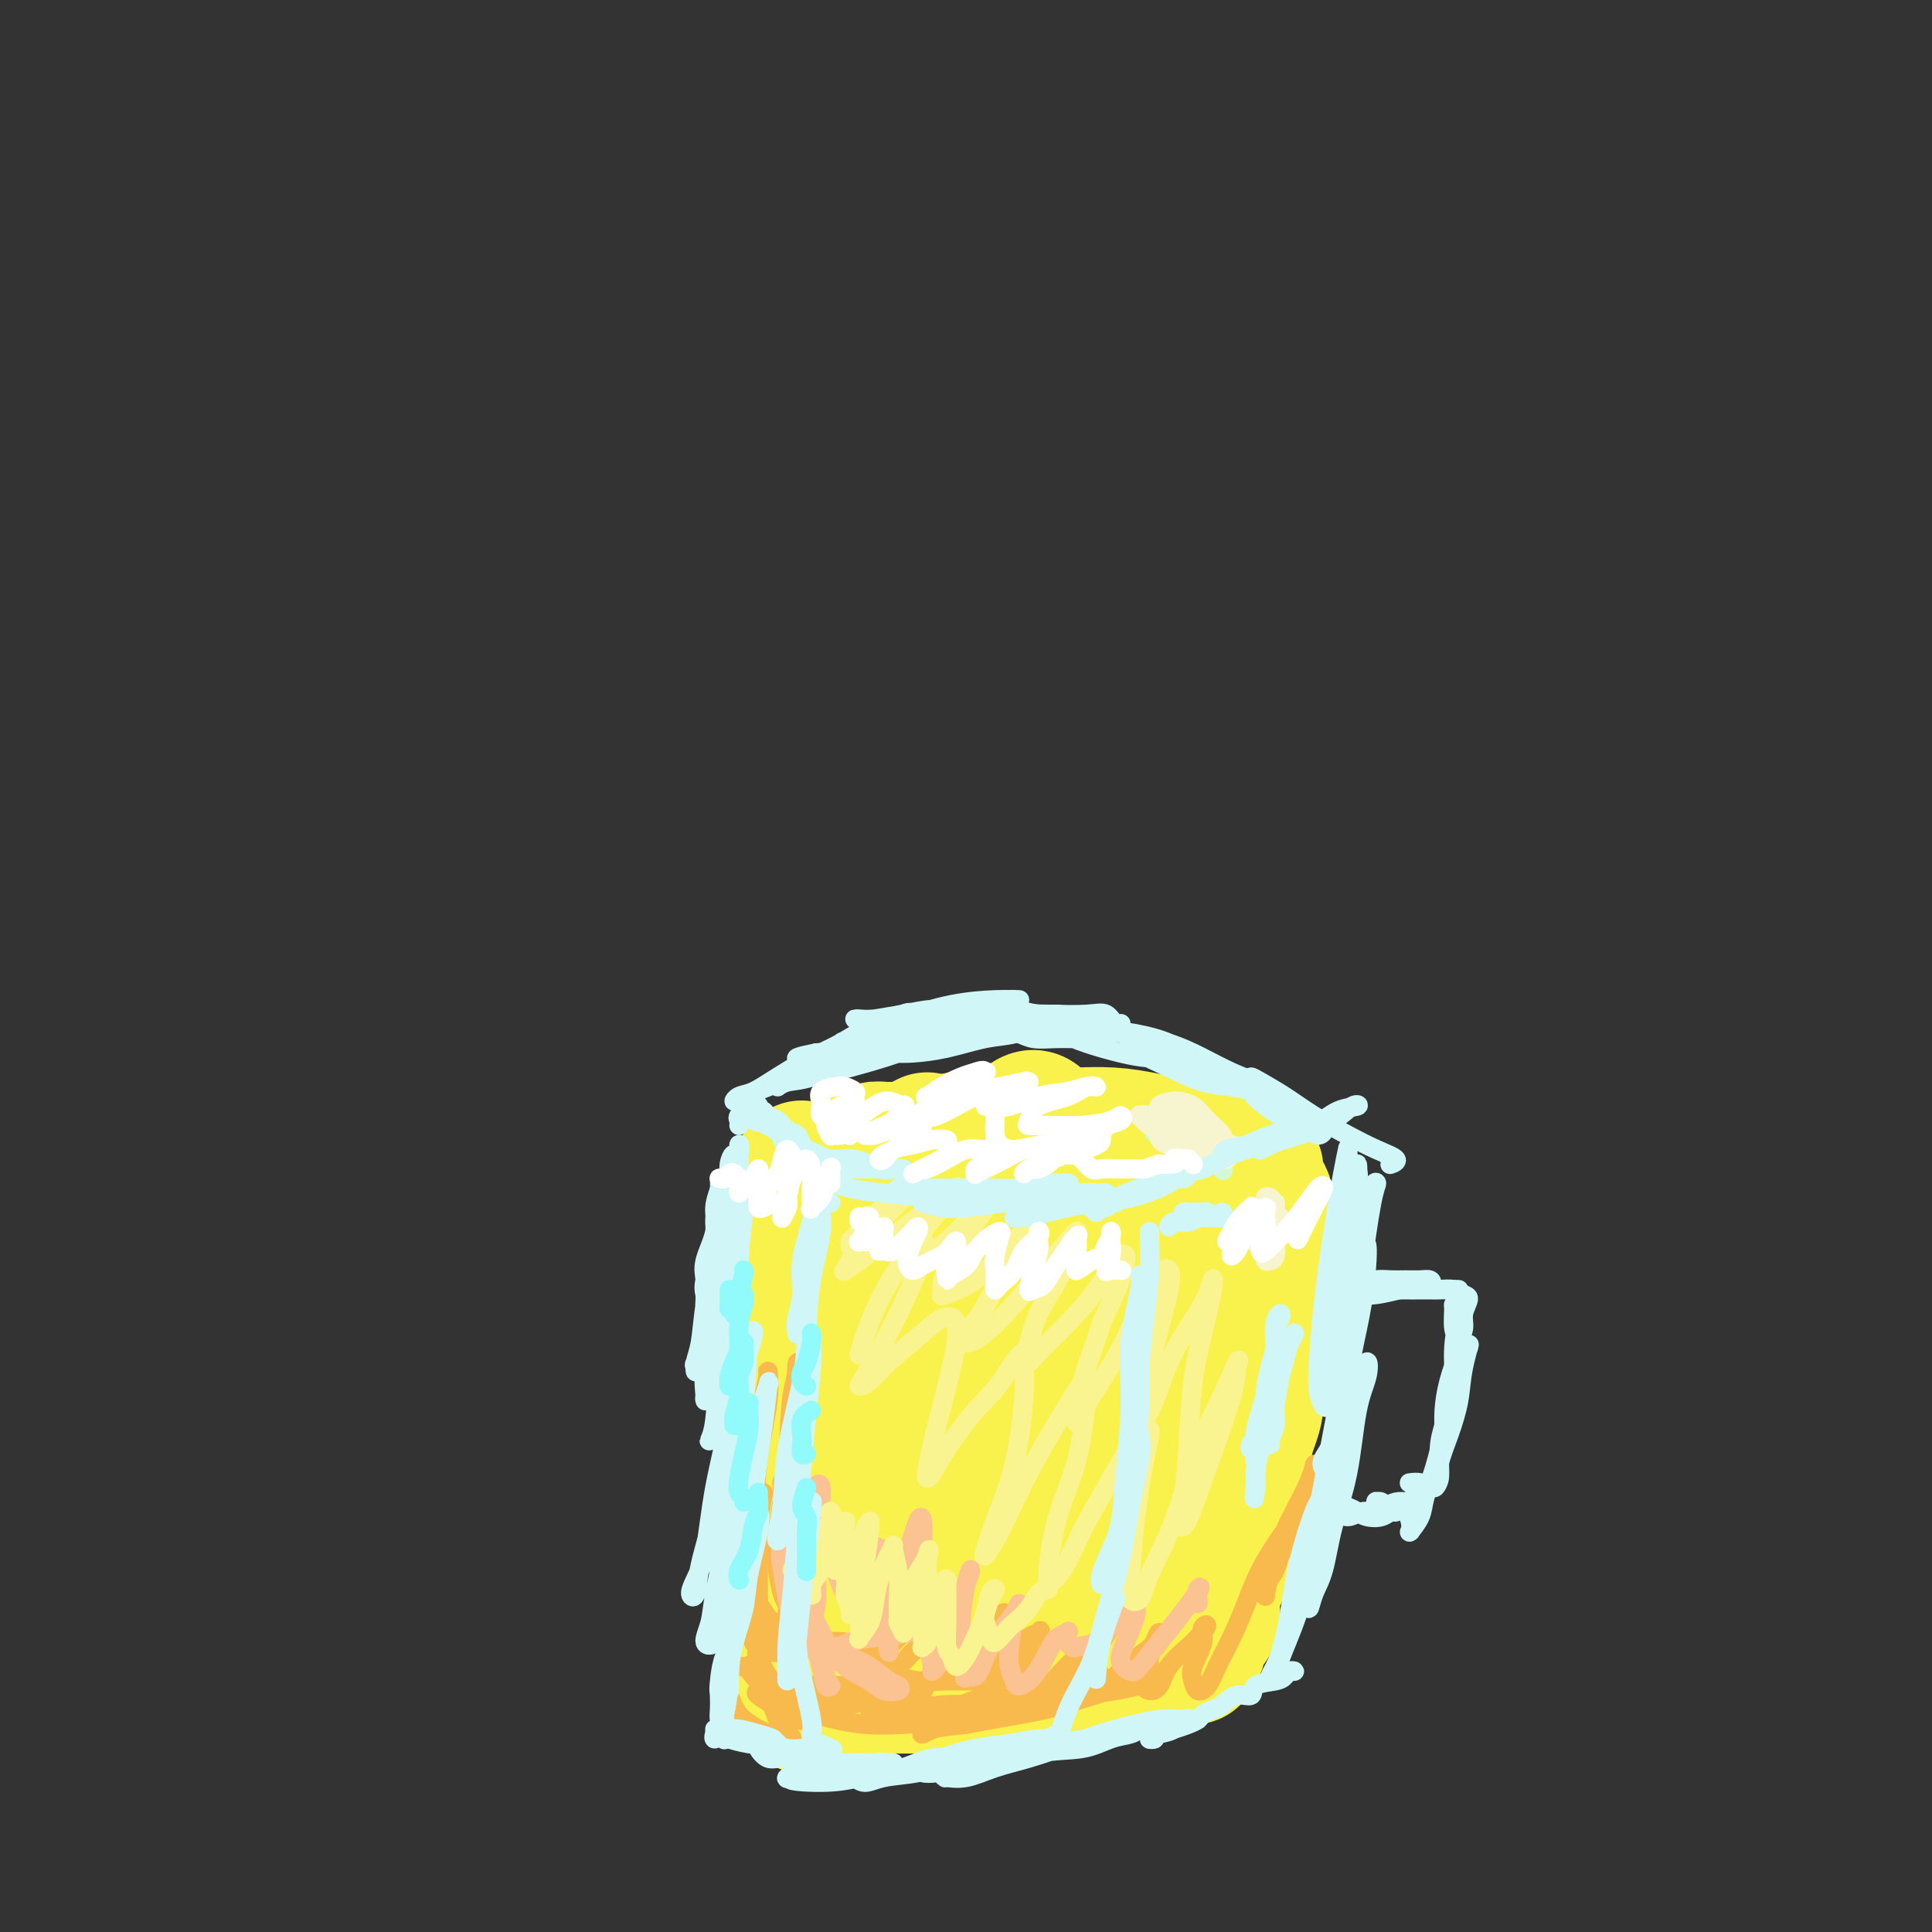 <svg viewBox='0 0 400 400' version='1.1' xmlns='http://www.w3.org/2000/svg' xmlns:xlink='http://www.w3.org/1999/xlink'><rect x="0" y="0" width="400" height="400" fill="#333333" stroke="none"/><g fill='none' stroke='#F9F24D' stroke-width='28' stroke-linecap='round' stroke-linejoin='round'><path d='M166,246c-0.000,-1.164 -0.000,-2.328 0,-3c0.000,-0.672 0.000,-0.851 0,-1c-0.000,-0.149 -0.000,-0.267 0,0c0.000,0.267 0.000,0.918 0,2c-0.000,1.082 -0.000,2.593 0,4c0.000,1.407 0.000,2.708 0,5c-0.000,2.292 -0.000,5.573 0,8c0.000,2.427 0.001,3.999 0,6c-0.001,2.001 -0.003,4.433 0,7c0.003,2.567 0.011,5.271 0,8c-0.011,2.729 -0.040,5.484 0,8c0.040,2.516 0.150,4.794 0,7c-0.150,2.206 -0.561,4.339 -1,7c-0.439,2.661 -0.906,5.848 -1,8c-0.094,2.152 0.184,3.268 0,5c-0.184,1.732 -0.830,4.080 -1,6c-0.170,1.920 0.135,3.413 0,5c-0.135,1.587 -0.712,3.268 -1,5c-0.288,1.732 -0.287,3.514 0,5c0.287,1.486 0.861,2.675 1,4c0.139,1.325 -0.156,2.786 0,4c0.156,1.214 0.763,2.182 1,3c0.237,0.818 0.105,1.487 0,2c-0.105,0.513 -0.182,0.869 0,1c0.182,0.131 0.623,0.037 1,0c0.377,-0.037 0.688,-0.019 1,0'/><path d='M166,352c1.175,2.890 2.112,0.617 2,0c-0.112,-0.617 -1.273,0.424 2,0c3.273,-0.424 10.981,-2.314 14,-3c3.019,-0.686 1.348,-0.169 2,0c0.652,0.169 3.627,-0.009 6,0c2.373,0.009 4.143,0.205 6,0c1.857,-0.205 3.802,-0.810 6,-1c2.198,-0.190 4.650,0.037 7,0c2.350,-0.037 4.598,-0.336 7,-1c2.402,-0.664 4.960,-1.694 7,-2c2.040,-0.306 3.563,0.110 5,0c1.437,-0.110 2.787,-0.748 4,-1c1.213,-0.252 2.288,-0.120 3,0c0.712,0.120 1.059,0.228 2,0c0.941,-0.228 2.475,-0.793 3,-1c0.525,-0.207 0.040,-0.055 0,0c-0.040,0.055 0.367,0.012 1,0c0.633,-0.012 1.494,0.006 2,0c0.506,-0.006 0.657,-0.038 1,0c0.343,0.038 0.878,0.144 1,0c0.122,-0.144 -0.170,-0.540 0,-1c0.170,-0.460 0.800,-0.986 1,-1c0.200,-0.014 -0.031,0.483 0,0c0.031,-0.483 0.323,-1.947 1,-3c0.677,-1.053 1.739,-1.694 2,-3c0.261,-1.306 -0.281,-3.278 0,-5c0.281,-1.722 1.383,-3.194 2,-5c0.617,-1.806 0.748,-3.944 1,-6c0.252,-2.056 0.626,-4.028 1,-6'/><path d='M255,313c1.046,-4.589 1.661,-5.062 2,-7c0.339,-1.938 0.402,-5.343 1,-8c0.598,-2.657 1.729,-4.568 2,-7c0.271,-2.432 -0.320,-5.385 0,-8c0.320,-2.615 1.549,-4.894 2,-7c0.451,-2.106 0.123,-4.041 0,-6c-0.123,-1.959 -0.041,-3.941 0,-6c0.041,-2.059 0.040,-4.194 0,-6c-0.040,-1.806 -0.120,-3.282 0,-5c0.120,-1.718 0.439,-3.679 0,-5c-0.439,-1.321 -1.638,-2.003 -2,-3c-0.362,-0.997 0.111,-2.309 0,-3c-0.111,-0.691 -0.806,-0.760 -1,-1c-0.194,-0.240 0.111,-0.652 0,-1c-0.111,-0.348 -0.640,-0.633 -1,-1c-0.360,-0.367 -0.552,-0.816 -1,-1c-0.448,-0.184 -1.153,-0.105 -2,0c-0.847,0.105 -1.837,0.235 -3,0c-1.163,-0.235 -2.498,-0.833 -4,-1c-1.502,-0.167 -3.172,0.099 -5,0c-1.828,-0.099 -3.814,-0.562 -6,-1c-2.186,-0.438 -4.572,-0.850 -7,-1c-2.428,-0.150 -4.900,-0.037 -7,0c-2.100,0.037 -3.829,-0.000 -6,0c-2.171,0.000 -4.784,0.037 -7,0c-2.216,-0.037 -4.037,-0.150 -6,0c-1.963,0.150 -4.070,0.562 -6,1c-1.930,0.438 -3.682,0.901 -5,1c-1.318,0.099 -2.201,-0.166 -3,0c-0.799,0.166 -1.514,0.762 -2,1c-0.486,0.238 -0.743,0.119 -1,0'/><path d='M187,238c-6.681,0.464 -1.883,0.125 0,0c1.883,-0.125 0.852,-0.034 0,0c-0.852,0.034 -1.524,0.013 -2,0c-0.476,-0.013 -0.758,-0.018 -1,0c-0.242,0.018 -0.446,0.058 -1,0c-0.554,-0.058 -1.458,-0.213 -2,0c-0.542,0.213 -0.721,0.794 -1,1c-0.279,0.206 -0.659,0.037 -1,0c-0.341,-0.037 -0.642,0.057 -1,0c-0.358,-0.057 -0.773,-0.267 -1,0c-0.227,0.267 -0.268,1.010 0,1c0.268,-0.010 0.844,-0.774 1,0c0.156,0.774 -0.109,3.085 0,5c0.109,1.915 0.590,3.433 1,5c0.410,1.567 0.747,3.184 1,5c0.253,1.816 0.421,3.831 0,6c-0.421,2.169 -1.430,4.493 -2,6c-0.570,1.507 -0.701,2.198 -1,3c-0.299,0.802 -0.765,1.714 -1,2c-0.235,0.286 -0.238,-0.053 0,0c0.238,0.053 0.718,0.499 1,0c0.282,-0.499 0.367,-1.943 1,-4c0.633,-2.057 1.813,-4.729 3,-8c1.187,-3.271 2.381,-7.143 4,-11c1.619,-3.857 3.662,-7.698 5,-10c1.338,-2.302 1.969,-3.064 2,-3c0.031,0.064 -0.538,0.955 -1,4c-0.462,3.045 -0.817,8.243 -2,14c-1.183,5.757 -3.195,12.073 -5,18c-1.805,5.927 -3.402,11.463 -5,17'/><path d='M179,289c-3.037,11.200 -4.130,12.702 -5,15c-0.870,2.298 -1.515,5.394 -2,7c-0.485,1.606 -0.808,1.722 -1,2c-0.192,0.278 -0.252,0.718 0,0c0.252,-0.718 0.817,-2.595 2,-6c1.183,-3.405 2.986,-8.339 5,-14c2.014,-5.661 4.241,-12.048 7,-19c2.759,-6.952 6.049,-14.470 9,-21c2.951,-6.530 5.561,-12.072 7,-15c1.439,-2.928 1.706,-3.241 2,-3c0.294,0.241 0.617,1.035 0,5c-0.617,3.965 -2.172,11.099 -4,19c-1.828,7.901 -3.928,16.569 -6,25c-2.072,8.431 -4.116,16.626 -6,24c-1.884,7.374 -3.610,13.929 -5,19c-1.390,5.071 -2.446,8.659 -3,11c-0.554,2.341 -0.607,3.436 -1,4c-0.393,0.564 -1.125,0.597 -1,-2c0.125,-2.597 1.107,-7.822 2,-13c0.893,-5.178 1.698,-10.307 4,-19c2.302,-8.693 6.100,-20.949 10,-32c3.900,-11.051 7.901,-20.899 11,-28c3.099,-7.101 5.295,-11.457 7,-14c1.705,-2.543 2.919,-3.273 4,-2c1.081,1.273 2.031,4.548 2,8c-0.031,3.452 -1.041,7.081 -2,13c-0.959,5.919 -1.868,14.127 -3,22c-1.132,7.873 -2.489,15.409 -4,22c-1.511,6.591 -3.176,12.236 -5,17c-1.824,4.764 -3.807,8.647 -5,11c-1.193,2.353 -1.597,3.177 -2,4'/><path d='M196,329c-1.938,5.068 -0.782,1.738 0,-1c0.782,-2.738 1.192,-4.885 2,-8c0.808,-3.115 2.016,-7.199 4,-14c1.984,-6.801 4.744,-16.318 8,-26c3.256,-9.682 7.007,-19.528 10,-27c2.993,-7.472 5.226,-12.569 7,-15c1.774,-2.431 3.088,-2.194 4,0c0.912,2.194 1.421,6.346 1,12c-0.421,5.654 -1.771,12.809 -3,20c-1.229,7.191 -2.335,14.416 -4,22c-1.665,7.584 -3.888,15.525 -6,21c-2.112,5.475 -4.113,8.484 -6,12c-1.887,3.516 -3.661,7.539 -5,10c-1.339,2.461 -2.244,3.361 -3,4c-0.756,0.639 -1.363,1.017 -1,0c0.363,-1.017 1.695,-3.427 3,-7c1.305,-3.573 2.584,-8.307 5,-15c2.416,-6.693 5.970,-15.346 9,-23c3.030,-7.654 5.535,-14.310 8,-20c2.465,-5.690 4.890,-10.415 6,-13c1.110,-2.585 0.905,-3.029 1,-2c0.095,1.029 0.490,3.530 0,8c-0.490,4.470 -1.866,10.910 -3,18c-1.134,7.090 -2.025,14.832 -3,21c-0.975,6.168 -2.032,10.762 -3,15c-0.968,4.238 -1.846,8.119 -3,11c-1.154,2.881 -2.583,4.761 -3,6c-0.417,1.239 0.177,1.837 0,2c-0.177,0.163 -1.125,-0.110 -1,-2c0.125,-1.890 1.321,-5.397 3,-11c1.679,-5.603 3.839,-13.301 6,-21'/><path d='M229,306c2.834,-9.737 5.920,-18.080 9,-26c3.080,-7.920 6.153,-15.416 8,-19c1.847,-3.584 2.469,-3.256 3,-2c0.531,1.256 0.971,3.440 0,8c-0.971,4.560 -3.352,11.496 -5,19c-1.648,7.504 -2.563,15.577 -4,22c-1.437,6.423 -3.398,11.195 -5,15c-1.602,3.805 -2.846,6.641 -4,9c-1.154,2.359 -2.216,4.241 -3,5c-0.784,0.759 -1.288,0.397 -2,0c-0.712,-0.397 -1.632,-0.828 -2,-1c-0.368,-0.172 -0.184,-0.086 0,0'/></g>
<g fill='none' stroke='#F8BA4D' stroke-width='4' stroke-linecap='round' stroke-linejoin='round'><path d='M153,322c-0.117,-0.273 -0.234,-0.546 0,-1c0.234,-0.454 0.819,-1.088 1,-2c0.181,-0.912 -0.042,-2.101 0,-4c0.042,-1.899 0.349,-4.509 1,-7c0.651,-2.491 1.646,-4.862 2,-7c0.354,-2.138 0.068,-4.041 0,-5c-0.068,-0.959 0.083,-0.972 0,0c-0.083,0.972 -0.401,2.928 -1,6c-0.599,3.072 -1.481,7.258 -2,11c-0.519,3.742 -0.676,7.038 -1,10c-0.324,2.962 -0.816,5.590 -1,7c-0.184,1.410 -0.061,1.601 0,2c0.061,0.399 0.061,1.006 0,1c-0.061,-0.006 -0.182,-0.623 0,-2c0.182,-1.377 0.665,-3.513 1,-6c0.335,-2.487 0.520,-5.325 1,-9c0.480,-3.675 1.255,-8.187 2,-13c0.745,-4.813 1.461,-9.928 2,-13c0.539,-3.072 0.902,-4.101 1,-5c0.098,-0.899 -0.067,-1.668 0,-1c0.067,0.668 0.368,2.772 0,6c-0.368,3.228 -1.404,7.580 -2,12c-0.596,4.420 -0.752,8.908 -1,13c-0.248,4.092 -0.589,7.789 -1,11c-0.411,3.211 -0.892,5.937 -1,8c-0.108,2.063 0.155,3.462 0,4c-0.155,0.538 -0.729,0.213 -1,0c-0.271,-0.213 -0.237,-0.315 0,-1c0.237,-0.685 0.679,-1.954 1,-4c0.321,-2.046 0.520,-4.870 1,-8c0.480,-3.130 1.240,-6.565 2,-10'/><path d='M157,315c0.751,-4.973 1.130,-5.907 1,-6c-0.130,-0.093 -0.767,0.653 -1,2c-0.233,1.347 -0.062,3.293 0,6c0.062,2.707 0.017,6.175 0,9c-0.017,2.825 -0.004,5.008 0,7c0.004,1.992 0.001,3.793 0,5c-0.001,1.207 -0.000,1.820 0,2c0.000,0.180 0.000,-0.074 0,0c-0.000,0.074 -0.000,0.475 0,0c0.000,-0.475 0.001,-1.826 0,-3c-0.001,-1.174 -0.002,-2.169 0,-3c0.002,-0.831 0.007,-1.496 0,-2c-0.007,-0.504 -0.027,-0.847 0,-1c0.027,-0.153 0.100,-0.115 0,0c-0.100,0.115 -0.374,0.307 0,1c0.374,0.693 1.396,1.887 2,3c0.604,1.113 0.788,2.145 1,3c0.212,0.855 0.450,1.532 1,2c0.550,0.468 1.410,0.728 2,1c0.590,0.272 0.909,0.557 1,1c0.091,0.443 -0.045,1.044 0,1c0.045,-0.044 0.272,-0.732 0,-1c-0.272,-0.268 -1.042,-0.116 -2,0c-0.958,0.116 -2.103,0.195 -3,0c-0.897,-0.195 -1.545,-0.666 -2,-1c-0.455,-0.334 -0.716,-0.531 -1,-1c-0.284,-0.469 -0.590,-1.208 0,-2c0.590,-0.792 2.076,-1.635 3,-2c0.924,-0.365 1.287,-0.252 2,0c0.713,0.252 1.775,0.643 3,1c1.225,0.357 2.612,0.678 4,1'/><path d='M168,338c1.973,0.779 2.405,1.725 3,2c0.595,0.275 1.353,-0.121 2,0c0.647,0.121 1.183,0.760 1,1c-0.183,0.240 -1.084,0.081 -2,0c-0.916,-0.081 -1.846,-0.085 -3,0c-1.154,0.085 -2.531,0.258 -4,0c-1.469,-0.258 -3.029,-0.946 -4,-1c-0.971,-0.054 -1.351,0.527 -2,1c-0.649,0.473 -1.565,0.837 -2,1c-0.435,0.163 -0.387,0.125 0,1c0.387,0.875 1.114,2.665 2,4c0.886,1.335 1.930,2.216 3,3c1.070,0.784 2.166,1.472 3,2c0.834,0.528 1.407,0.896 2,1c0.593,0.104 1.206,-0.055 1,0c-0.206,0.055 -1.231,0.323 -2,0c-0.769,-0.323 -1.282,-1.236 -2,-2c-0.718,-0.764 -1.641,-1.377 -3,-2c-1.359,-0.623 -3.153,-1.256 -4,-2c-0.847,-0.744 -0.747,-1.599 -1,-2c-0.253,-0.401 -0.860,-0.349 -1,0c-0.140,0.349 0.188,0.996 1,2c0.812,1.004 2.110,2.364 3,4c0.890,1.636 1.372,3.546 2,5c0.628,1.454 1.400,2.451 2,3c0.600,0.549 1.027,0.650 1,1c-0.027,0.350 -0.507,0.947 -1,1c-0.493,0.053 -0.998,-0.439 -2,-1c-1.002,-0.561 -2.501,-1.189 -4,-2c-1.499,-0.811 -3.000,-1.803 -4,-3c-1.000,-1.197 -1.500,-2.598 -2,-4'/><path d='M151,351c-1.943,-2.306 -0.802,-4.071 0,-5c0.802,-0.929 1.265,-1.020 2,-1c0.735,0.020 1.742,0.153 3,1c1.258,0.847 2.765,2.410 4,4c1.235,1.590 2.196,3.208 3,4c0.804,0.792 1.451,0.756 2,1c0.549,0.244 1.002,0.766 1,1c-0.002,0.234 -0.457,0.179 -1,0c-0.543,-0.179 -1.172,-0.483 -2,-1c-0.828,-0.517 -1.853,-1.249 -3,-2c-1.147,-0.751 -2.416,-1.522 -3,-2c-0.584,-0.478 -0.485,-0.664 0,-1c0.485,-0.336 1.354,-0.822 2,-1c0.646,-0.178 1.069,-0.047 2,0c0.931,0.047 2.371,0.012 4,0c1.629,-0.012 3.449,-0.000 5,0c1.551,0.000 2.835,-0.011 4,0c1.165,0.011 2.213,0.044 3,0c0.787,-0.044 1.314,-0.166 1,0c-0.314,0.166 -1.469,0.619 -3,1c-1.531,0.381 -3.438,0.690 -5,1c-1.562,0.310 -2.781,0.619 -4,1c-1.219,0.381 -2.440,0.832 -3,1c-0.560,0.168 -0.460,0.051 0,0c0.460,-0.051 1.279,-0.037 3,0c1.721,0.037 4.345,0.096 7,0c2.655,-0.096 5.341,-0.349 8,-1c2.659,-0.651 5.290,-1.700 7,-2c1.710,-0.300 2.499,0.150 3,0c0.501,-0.150 0.715,-0.900 0,-1c-0.715,-0.100 -2.357,0.450 -4,1'/><path d='M187,350c-1.652,0.118 -3.780,0.413 -6,1c-2.220,0.587 -4.530,1.467 -6,2c-1.470,0.533 -2.101,0.718 -3,1c-0.899,0.282 -2.067,0.662 -2,1c0.067,0.338 1.367,0.634 3,1c1.633,0.366 3.597,0.802 6,1c2.403,0.198 5.245,0.158 8,0c2.755,-0.158 5.422,-0.434 8,-1c2.578,-0.566 5.067,-1.420 7,-2c1.933,-0.580 3.310,-0.884 4,-1c0.690,-0.116 0.693,-0.042 0,0c-0.693,0.042 -2.082,0.054 -4,0c-1.918,-0.054 -4.367,-0.172 -7,0c-2.633,0.172 -5.451,0.636 -8,1c-2.549,0.364 -4.829,0.629 -6,1c-1.171,0.371 -1.234,0.850 -1,1c0.234,0.150 0.765,-0.028 2,0c1.235,0.028 3.174,0.263 6,0c2.826,-0.263 6.538,-1.024 10,-2c3.462,-0.976 6.674,-2.167 10,-3c3.326,-0.833 6.767,-1.308 10,-2c3.233,-0.692 6.257,-1.602 8,-2c1.743,-0.398 2.204,-0.282 2,0c-0.204,0.282 -1.075,0.732 -2,1c-0.925,0.268 -1.906,0.353 -4,1c-2.094,0.647 -5.301,1.855 -8,3c-2.699,1.145 -4.889,2.227 -8,3c-3.111,0.773 -7.143,1.238 -10,2c-2.857,0.762 -4.538,1.820 -5,2c-0.462,0.180 0.297,-0.520 2,-1c1.703,-0.480 4.352,-0.740 7,-1'/><path d='M200,357c3.471,-0.685 7.649,-1.399 11,-2c3.351,-0.601 5.875,-1.090 9,-2c3.125,-0.910 6.852,-2.241 10,-3c3.148,-0.759 5.718,-0.947 7,-1c1.282,-0.053 1.276,0.030 1,0c-0.276,-0.030 -0.822,-0.173 -2,0c-1.178,0.173 -2.990,0.663 -5,1c-2.010,0.337 -4.220,0.522 -7,1c-2.780,0.478 -6.131,1.250 -9,2c-2.869,0.750 -5.256,1.477 -8,2c-2.744,0.523 -5.846,0.842 -8,1c-2.154,0.158 -3.359,0.155 -4,0c-0.641,-0.155 -0.719,-0.462 0,-1c0.719,-0.538 2.235,-1.307 4,-2c1.765,-0.693 3.780,-1.310 5,-2c1.220,-0.690 1.647,-1.452 2,-2c0.353,-0.548 0.632,-0.883 0,-1c-0.632,-0.117 -2.176,-0.016 -4,0c-1.824,0.016 -3.927,-0.051 -6,0c-2.073,0.051 -4.114,0.222 -6,0c-1.886,-0.222 -3.616,-0.835 -5,-1c-1.384,-0.165 -2.422,0.120 -3,0c-0.578,-0.120 -0.697,-0.644 -1,-1c-0.303,-0.356 -0.792,-0.544 -1,-1c-0.208,-0.456 -0.136,-1.180 0,-2c0.136,-0.820 0.337,-1.736 0,-2c-0.337,-0.264 -1.212,0.123 -2,0c-0.788,-0.123 -1.490,-0.754 -3,-1c-1.510,-0.246 -3.830,-0.105 -5,0c-1.170,0.105 -1.192,0.173 -2,0c-0.808,-0.173 -2.404,-0.586 -4,-1'/><path d='M164,339c-2.706,-0.268 -1.472,0.062 -1,0c0.472,-0.062 0.183,-0.516 0,-1c-0.183,-0.484 -0.260,-0.996 0,-2c0.260,-1.004 0.855,-2.498 1,-4c0.145,-1.502 -0.161,-3.013 0,-4c0.161,-0.987 0.789,-1.452 1,-2c0.211,-0.548 0.004,-1.179 0,-1c-0.004,0.179 0.195,1.167 0,3c-0.195,1.833 -0.783,4.511 -1,7c-0.217,2.489 -0.062,4.790 0,6c0.062,1.210 0.032,1.328 0,2c-0.032,0.672 -0.065,1.898 0,2c0.065,0.102 0.228,-0.922 0,-2c-0.228,-1.078 -0.845,-2.212 -1,-4c-0.155,-1.788 0.154,-4.232 0,-7c-0.154,-2.768 -0.769,-5.861 -1,-9c-0.231,-3.139 -0.076,-6.323 0,-9c0.076,-2.677 0.073,-4.846 0,-6c-0.073,-1.154 -0.216,-1.291 0,-1c0.216,0.291 0.791,1.011 1,3c0.209,1.989 0.053,5.247 0,8c-0.053,2.753 -0.003,5.001 0,7c0.003,1.999 -0.039,3.750 0,5c0.039,1.250 0.161,2.001 0,2c-0.161,-0.001 -0.606,-0.752 -1,-2c-0.394,-1.248 -0.739,-2.991 -1,-5c-0.261,-2.009 -0.440,-4.284 0,-8c0.440,-3.716 1.499,-8.872 2,-14c0.501,-5.128 0.442,-10.227 1,-14c0.558,-3.773 1.731,-6.221 2,-7c0.269,-0.779 -0.365,0.110 -1,1'/><path d='M165,283c0.453,-3.748 -0.414,3.882 -1,10c-0.586,6.118 -0.890,10.724 -1,15c-0.110,4.276 -0.026,8.223 0,11c0.026,2.777 -0.007,4.384 0,6c0.007,1.616 0.053,3.241 0,4c-0.053,0.759 -0.207,0.652 0,0c0.207,-0.652 0.773,-1.848 1,-4c0.227,-2.152 0.113,-5.260 0,-9c-0.113,-3.740 -0.227,-8.111 0,-11c0.227,-2.889 0.795,-4.294 1,-5c0.205,-0.706 0.048,-0.712 0,1c-0.048,1.712 0.011,5.142 0,9c-0.011,3.858 -0.094,8.144 0,12c0.094,3.856 0.365,7.281 1,10c0.635,2.719 1.632,4.732 2,6c0.368,1.268 0.105,1.791 0,2c-0.105,0.209 -0.053,0.105 0,0'/><path d='M173,341c-0.039,0.705 -0.079,1.410 0,2c0.079,0.590 0.276,1.065 1,1c0.724,-0.065 1.974,-0.670 3,-1c1.026,-0.330 1.828,-0.383 3,-1c1.172,-0.617 2.715,-1.796 4,-3c1.285,-1.204 2.312,-2.432 3,-3c0.688,-0.568 1.035,-0.474 1,0c-0.035,0.474 -0.453,1.329 -1,2c-0.547,0.671 -1.222,1.158 -2,2c-0.778,0.842 -1.658,2.038 -2,3c-0.342,0.962 -0.146,1.689 0,2c0.146,0.311 0.243,0.206 1,0c0.757,-0.206 2.176,-0.512 3,-1c0.824,-0.488 1.055,-1.156 2,-2c0.945,-0.844 2.604,-1.864 4,-3c1.396,-1.136 2.529,-2.389 3,-3c0.471,-0.611 0.282,-0.578 0,0c-0.282,0.578 -0.656,1.703 -1,3c-0.344,1.297 -0.659,2.765 -1,4c-0.341,1.235 -0.710,2.238 -1,3c-0.290,0.762 -0.502,1.284 0,1c0.502,-0.284 1.717,-1.375 3,-2c1.283,-0.625 2.633,-0.786 4,-2c1.367,-1.214 2.751,-3.483 4,-5c1.249,-1.517 2.363,-2.282 3,-3c0.637,-0.718 0.796,-1.390 1,-1c0.204,0.390 0.452,1.842 0,3c-0.452,1.158 -1.606,2.022 -2,3c-0.394,0.978 -0.029,2.071 0,3c0.029,0.929 -0.277,1.694 0,2c0.277,0.306 1.139,0.153 2,0'/><path d='M208,345c0.743,1.037 2.100,-1.370 3,-3c0.900,-1.630 1.342,-2.485 2,-3c0.658,-0.515 1.533,-0.692 2,-1c0.467,-0.308 0.526,-0.747 0,0c-0.526,0.747 -1.639,2.679 -2,4c-0.361,1.321 0.029,2.031 0,3c-0.029,0.969 -0.478,2.198 0,3c0.478,0.802 1.883,1.179 3,1c1.117,-0.179 1.947,-0.912 3,-2c1.053,-1.088 2.328,-2.531 4,-4c1.672,-1.469 3.741,-2.964 5,-4c1.259,-1.036 1.710,-1.613 2,-2c0.290,-0.387 0.420,-0.583 0,0c-0.420,0.583 -1.389,1.944 -2,3c-0.611,1.056 -0.864,1.805 -1,3c-0.136,1.195 -0.157,2.836 0,4c0.157,1.164 0.490,1.852 1,2c0.510,0.148 1.198,-0.242 2,-1c0.802,-0.758 1.720,-1.882 3,-3c1.280,-1.118 2.924,-2.229 4,-3c1.076,-0.771 1.586,-1.202 2,-2c0.414,-0.798 0.734,-1.962 1,-2c0.266,-0.038 0.480,1.052 0,2c-0.480,0.948 -1.653,1.756 -2,3c-0.347,1.244 0.132,2.924 0,4c-0.132,1.076 -0.874,1.547 -1,2c-0.126,0.453 0.364,0.886 1,1c0.636,0.114 1.418,-0.093 2,-1c0.582,-0.907 0.964,-2.513 2,-4c1.036,-1.487 2.724,-2.853 4,-4c1.276,-1.147 2.138,-2.073 3,-3'/><path d='M249,338c1.670,-2.194 0.344,-1.680 0,-1c-0.344,0.680 0.292,1.526 0,3c-0.292,1.474 -1.513,3.575 -2,5c-0.487,1.425 -0.241,2.172 0,3c0.241,0.828 0.477,1.735 1,2c0.523,0.265 1.335,-0.113 2,-1c0.665,-0.887 1.184,-2.284 2,-4c0.816,-1.716 1.928,-3.753 3,-6c1.072,-2.247 2.103,-4.706 3,-7c0.897,-2.294 1.661,-4.423 3,-7c1.339,-2.577 3.253,-5.603 5,-8c1.747,-2.397 3.327,-4.166 4,-5c0.673,-0.834 0.439,-0.734 0,0c-0.439,0.734 -1.084,2.104 -2,4c-0.916,1.896 -2.104,4.320 -3,6c-0.896,1.680 -1.502,2.615 -2,4c-0.498,1.385 -0.890,3.220 -1,4c-0.110,0.780 0.061,0.505 0,0c-0.061,-0.505 -0.352,-1.239 0,-2c0.352,-0.761 1.349,-1.548 2,-3c0.651,-1.452 0.955,-3.568 2,-6c1.045,-2.432 2.830,-5.180 4,-8c1.170,-2.820 1.723,-5.711 2,-7c0.277,-1.289 0.277,-0.975 0,0c-0.277,0.975 -0.831,2.612 -2,5c-1.169,2.388 -2.952,5.527 -4,8c-1.048,2.473 -1.359,4.281 -2,6c-0.641,1.719 -1.612,3.348 -2,4c-0.388,0.652 -0.194,0.326 0,0'/></g>
<g fill='none' stroke='#FCC392' stroke-width='4' stroke-linecap='round' stroke-linejoin='round'><path d='M178,333c-0.414,0.420 -0.827,0.840 -1,1c-0.173,0.160 -0.105,0.061 0,0c0.105,-0.061 0.247,-0.085 0,0c-0.247,0.085 -0.883,0.278 -1,0c-0.117,-0.278 0.285,-1.027 0,-2c-0.285,-0.973 -1.257,-2.170 -2,-4c-0.743,-1.830 -1.257,-4.293 -2,-7c-0.743,-2.707 -1.716,-5.660 -2,-8c-0.284,-2.340 0.121,-4.069 0,-5c-0.121,-0.931 -0.769,-1.065 -1,0c-0.231,1.065 -0.046,3.330 0,6c0.046,2.670 -0.048,5.747 0,9c0.048,3.253 0.238,6.682 0,9c-0.238,2.318 -0.905,3.524 -1,5c-0.095,1.476 0.381,3.220 0,4c-0.381,0.780 -1.619,0.595 -2,0c-0.381,-0.595 0.094,-1.600 0,-3c-0.094,-1.400 -0.758,-3.196 -1,-6c-0.242,-2.804 -0.064,-6.617 0,-10c0.064,-3.383 0.013,-6.336 0,-9c-0.013,-2.664 0.014,-5.039 0,-6c-0.014,-0.961 -0.067,-0.507 0,1c0.067,1.507 0.253,4.068 0,7c-0.253,2.932 -0.946,6.237 -1,9c-0.054,2.763 0.533,4.985 1,7c0.467,2.015 0.816,3.822 1,5c0.184,1.178 0.204,1.727 0,2c-0.204,0.273 -0.632,0.269 -1,0c-0.368,-0.269 -0.676,-0.803 -1,-2c-0.324,-1.197 -0.664,-3.056 -1,-5c-0.336,-1.944 -0.668,-3.972 -1,-6'/><path d='M162,325c-0.650,-2.962 -0.273,-4.868 0,-6c0.273,-1.132 0.444,-1.490 1,-1c0.556,0.490 1.496,1.827 2,4c0.504,2.173 0.570,5.182 1,8c0.430,2.818 1.222,5.447 2,8c0.778,2.553 1.541,5.032 2,7c0.459,1.968 0.613,3.425 1,4c0.387,0.575 1.007,0.266 1,0c-0.007,-0.266 -0.640,-0.491 -1,-2c-0.360,-1.509 -0.446,-4.303 -1,-6c-0.554,-1.697 -1.578,-2.299 -2,-3c-0.422,-0.701 -0.244,-1.503 0,-2c0.244,-0.497 0.553,-0.690 1,0c0.447,0.690 1.031,2.263 2,4c0.969,1.737 2.324,3.639 4,5c1.676,1.361 3.674,2.181 5,3c1.326,0.819 1.979,1.635 3,2c1.021,0.365 2.410,0.278 3,0c0.590,-0.278 0.381,-0.748 0,-1c-0.381,-0.252 -0.934,-0.287 -2,-1c-1.066,-0.713 -2.646,-2.103 -4,-3c-1.354,-0.897 -2.483,-1.301 -4,-2c-1.517,-0.699 -3.422,-1.692 -4,-2c-0.578,-0.308 0.173,0.069 1,0c0.827,-0.069 1.732,-0.584 3,-1c1.268,-0.416 2.899,-0.733 5,-1c2.101,-0.267 4.671,-0.483 7,-1c2.329,-0.517 4.418,-1.334 6,-2c1.582,-0.666 2.657,-1.179 3,-2c0.343,-0.821 -0.045,-1.949 -1,-3c-0.955,-1.051 -2.478,-2.026 -4,-3'/><path d='M192,328c-2.163,-1.269 -5.072,-1.440 -7,-2c-1.928,-0.560 -2.875,-1.507 -4,-2c-1.125,-0.493 -2.427,-0.532 -3,-1c-0.573,-0.468 -0.417,-1.366 0,-2c0.417,-0.634 1.093,-1.006 2,-1c0.907,0.006 2.043,0.389 3,1c0.957,0.611 1.735,1.450 2,3c0.265,1.550 0.019,3.813 0,6c-0.019,2.187 0.191,4.299 0,6c-0.191,1.701 -0.782,2.990 -1,4c-0.218,1.010 -0.063,1.742 0,2c0.063,0.258 0.034,0.041 0,-1c-0.034,-1.041 -0.072,-2.906 0,-5c0.072,-2.094 0.254,-4.416 1,-7c0.746,-2.584 2.056,-5.430 3,-8c0.944,-2.570 1.524,-4.864 2,-6c0.476,-1.136 0.850,-1.113 1,0c0.150,1.113 0.078,3.318 0,6c-0.078,2.682 -0.162,5.842 0,9c0.162,3.158 0.571,6.315 1,9c0.429,2.685 0.877,4.898 1,6c0.123,1.102 -0.080,1.093 0,1c0.080,-0.093 0.443,-0.268 1,-1c0.557,-0.732 1.309,-2.019 2,-4c0.691,-1.981 1.320,-4.657 2,-7c0.680,-2.343 1.411,-4.353 2,-6c0.589,-1.647 1.036,-2.930 1,-3c-0.036,-0.070 -0.556,1.074 -1,3c-0.444,1.926 -0.812,4.634 -1,7c-0.188,2.366 -0.197,4.390 0,6c0.197,1.610 0.598,2.805 1,4'/><path d='M200,345c-0.254,3.500 -0.387,2.249 0,2c0.387,-0.249 1.296,0.502 2,0c0.704,-0.502 1.205,-2.258 2,-4c0.795,-1.742 1.884,-3.470 3,-5c1.116,-1.530 2.260,-2.860 3,-4c0.740,-1.140 1.077,-2.089 1,-2c-0.077,0.089 -0.569,1.216 -1,3c-0.431,1.784 -0.800,4.226 -1,6c-0.200,1.774 -0.230,2.880 0,4c0.230,1.120 0.718,2.255 1,3c0.282,0.745 0.356,1.100 1,1c0.644,-0.100 1.857,-0.656 3,-2c1.143,-1.344 2.214,-3.478 3,-5c0.786,-1.522 1.286,-2.432 2,-3c0.714,-0.568 1.641,-0.792 2,-1c0.359,-0.208 0.149,-0.398 0,0c-0.149,0.398 -0.236,1.385 0,2c0.236,0.615 0.794,0.859 1,1c0.206,0.141 0.058,0.181 1,0c0.942,-0.181 2.972,-0.581 4,-1c1.028,-0.419 1.054,-0.857 2,-2c0.946,-1.143 2.812,-2.990 4,-4c1.188,-1.010 1.698,-1.181 2,-1c0.302,0.181 0.397,0.714 0,2c-0.397,1.286 -1.286,3.325 -2,5c-0.714,1.675 -1.254,2.987 -1,4c0.254,1.013 1.303,1.727 2,2c0.697,0.273 1.043,0.104 2,-1c0.957,-1.104 2.527,-3.143 4,-5c1.473,-1.857 2.849,-3.530 4,-5c1.151,-1.470 2.075,-2.735 3,-4'/><path d='M247,331c2.238,-2.879 1.332,-2.576 1,-2c-0.332,0.576 -0.089,1.424 0,2c0.089,0.576 0.026,0.879 0,1c-0.026,0.121 -0.013,0.061 0,0'/></g>
<g fill='none' stroke='#F9F490' stroke-width='4' stroke-linecap='round' stroke-linejoin='round'><path d='M164,325c0.455,-0.308 0.909,-0.616 1,-1c0.091,-0.384 -0.182,-0.843 0,-1c0.182,-0.157 0.819,-0.012 1,0c0.181,0.012 -0.095,-0.109 0,0c0.095,0.109 0.562,0.447 1,1c0.438,0.553 0.847,1.320 1,2c0.153,0.680 0.048,1.273 0,2c-0.048,0.727 -0.041,1.588 0,2c0.041,0.412 0.114,0.375 0,0c-0.114,-0.375 -0.415,-1.087 0,-2c0.415,-0.913 1.547,-2.028 2,-3c0.453,-0.972 0.226,-1.800 0,-3c-0.226,-1.200 -0.450,-2.772 0,-4c0.450,-1.228 1.574,-2.113 2,-3c0.426,-0.887 0.152,-1.777 0,-2c-0.152,-0.223 -0.183,0.220 0,1c0.183,0.780 0.581,1.897 1,3c0.419,1.103 0.858,2.191 1,3c0.142,0.809 -0.014,1.339 0,2c0.014,0.661 0.199,1.454 0,2c-0.199,0.546 -0.781,0.845 -1,1c-0.219,0.155 -0.074,0.164 0,0c0.074,-0.164 0.076,-0.503 0,-1c-0.076,-0.497 -0.231,-1.153 0,-2c0.231,-0.847 0.846,-1.887 1,-3c0.154,-1.113 -0.155,-2.301 0,-3c0.155,-0.699 0.773,-0.909 1,-1c0.227,-0.091 0.061,-0.063 0,1c-0.061,1.063 -0.017,3.161 0,5c0.017,1.839 0.009,3.420 0,5'/><path d='M175,326c0.403,2.440 -0.089,3.039 0,4c0.089,0.961 0.759,2.285 1,3c0.241,0.715 0.054,0.821 0,1c-0.054,0.179 0.027,0.431 0,0c-0.027,-0.431 -0.161,-1.545 0,-3c0.161,-1.455 0.618,-3.250 1,-5c0.382,-1.750 0.688,-3.456 1,-5c0.312,-1.544 0.630,-2.926 1,-4c0.370,-1.074 0.793,-1.841 1,-2c0.207,-0.159 0.200,0.290 0,2c-0.200,1.710 -0.591,4.681 -1,7c-0.409,2.319 -0.835,3.986 -1,6c-0.165,2.014 -0.069,4.374 0,6c0.069,1.626 0.112,2.516 0,3c-0.112,0.484 -0.377,0.561 0,0c0.377,-0.561 1.397,-1.762 2,-3c0.603,-1.238 0.787,-2.514 1,-4c0.213,-1.486 0.453,-3.182 1,-5c0.547,-1.818 1.400,-3.758 2,-5c0.600,-1.242 0.946,-1.786 1,-2c0.054,-0.214 -0.183,-0.098 0,1c0.183,1.098 0.785,3.178 1,5c0.215,1.822 0.043,3.386 0,5c-0.043,1.614 0.044,3.277 0,4c-0.044,0.723 -0.220,0.504 0,1c0.220,0.496 0.836,1.707 1,2c0.164,0.293 -0.125,-0.330 0,-1c0.125,-0.670 0.662,-1.386 1,-3c0.338,-1.614 0.476,-4.127 1,-6c0.524,-1.873 1.436,-3.107 2,-4c0.564,-0.893 0.782,-1.447 1,-2'/><path d='M192,322c0.757,-2.474 0.151,-0.659 0,1c-0.151,1.659 0.155,3.163 0,5c-0.155,1.837 -0.770,4.007 -1,6c-0.230,1.993 -0.076,3.809 0,5c0.076,1.191 0.075,1.758 0,2c-0.075,0.242 -0.224,0.160 0,0c0.224,-0.160 0.820,-0.398 1,-1c0.180,-0.602 -0.057,-1.566 0,-3c0.057,-1.434 0.408,-3.337 1,-5c0.592,-1.663 1.426,-3.087 2,-4c0.574,-0.913 0.889,-1.315 1,-1c0.111,0.315 0.018,1.347 0,3c-0.018,1.653 0.040,3.927 0,6c-0.040,2.073 -0.177,3.946 0,5c0.177,1.054 0.667,1.290 1,2c0.333,0.710 0.508,1.893 1,2c0.492,0.107 1.299,-0.862 2,-2c0.701,-1.138 1.295,-2.444 2,-4c0.705,-1.556 1.520,-3.363 2,-5c0.480,-1.637 0.625,-3.103 1,-4c0.375,-0.897 0.979,-1.225 1,-1c0.021,0.225 -0.542,1.004 -1,2c-0.458,0.996 -0.810,2.208 -1,3c-0.190,0.792 -0.218,1.163 0,2c0.218,0.837 0.681,2.139 1,3c0.319,0.861 0.494,1.282 1,1c0.506,-0.282 1.343,-1.266 2,-2c0.657,-0.734 1.135,-1.217 2,-2c0.865,-0.783 2.118,-1.865 3,-3c0.882,-1.135 1.395,-2.324 2,-3c0.605,-0.676 1.303,-0.838 2,-1'/><path d='M176,258c-0.039,-0.379 -0.077,-0.758 0,-1c0.077,-0.242 0.270,-0.347 1,-1c0.730,-0.653 1.999,-1.855 3,-3c1.001,-1.145 1.735,-2.233 3,-3c1.265,-0.767 3.063,-1.213 4,-2c0.937,-0.787 1.015,-1.914 1,-2c-0.015,-0.086 -0.123,0.870 -1,2c-0.877,1.130 -2.524,2.433 -4,4c-1.476,1.567 -2.780,3.396 -4,5c-1.220,1.604 -2.356,2.983 -3,4c-0.644,1.017 -0.795,1.674 -1,2c-0.205,0.326 -0.463,0.322 0,0c0.463,-0.322 1.648,-0.961 3,-2c1.352,-1.039 2.872,-2.477 5,-4c2.128,-1.523 4.864,-3.129 7,-5c2.136,-1.871 3.673,-4.006 5,-5c1.327,-0.994 2.445,-0.846 3,-1c0.555,-0.154 0.547,-0.609 0,0c-0.547,0.609 -1.633,2.284 -3,4c-1.367,1.716 -3.014,3.475 -4,5c-0.986,1.525 -1.310,2.818 -2,4c-0.690,1.182 -1.744,2.255 -2,3c-0.256,0.745 0.287,1.164 1,1c0.713,-0.164 1.598,-0.911 3,-2c1.402,-1.089 3.323,-2.519 5,-4c1.677,-1.481 3.110,-3.013 4,-4c0.890,-0.987 1.239,-1.430 2,-2c0.761,-0.570 1.936,-1.266 2,-1c0.064,0.266 -0.983,1.495 -2,3c-1.017,1.505 -2.005,3.287 -3,5c-0.995,1.713 -1.998,3.356 -3,5'/><path d='M196,263c-1.160,2.710 -1.061,3.486 -1,4c0.061,0.514 0.082,0.765 0,1c-0.082,0.235 -0.267,0.452 1,0c1.267,-0.452 3.987,-1.573 6,-3c2.013,-1.427 3.321,-3.158 5,-5c1.679,-1.842 3.730,-3.794 5,-5c1.270,-1.206 1.757,-1.667 2,-2c0.243,-0.333 0.240,-0.539 0,0c-0.240,0.539 -0.718,1.823 -2,4c-1.282,2.177 -3.367,5.246 -5,8c-1.633,2.754 -2.815,5.193 -4,7c-1.185,1.807 -2.375,2.983 -3,4c-0.625,1.017 -0.687,1.874 0,2c0.687,0.126 2.122,-0.479 4,-2c1.878,-1.521 4.200,-3.957 6,-6c1.800,-2.043 3.077,-3.693 5,-6c1.923,-2.307 4.492,-5.270 6,-7c1.508,-1.730 1.957,-2.227 2,-2c0.043,0.227 -0.319,1.177 -1,3c-0.681,1.823 -1.682,4.517 -3,7c-1.318,2.483 -2.953,4.753 -4,7c-1.047,2.247 -1.507,4.470 -2,6c-0.493,1.530 -1.021,2.369 -1,3c0.021,0.631 0.589,1.056 1,1c0.411,-0.056 0.664,-0.593 2,-2c1.336,-1.407 3.755,-3.686 6,-6c2.245,-2.314 4.317,-4.664 6,-7c1.683,-2.336 2.977,-4.657 4,-6c1.023,-1.343 1.775,-1.708 2,-1c0.225,0.708 -0.079,2.488 -1,5c-0.921,2.512 -2.461,5.756 -4,9'/><path d='M228,274c-1.020,3.609 -2.070,6.131 -3,9c-0.930,2.869 -1.741,6.085 -2,8c-0.259,1.915 0.033,2.528 0,3c-0.033,0.472 -0.392,0.803 0,0c0.392,-0.803 1.534,-2.739 3,-5c1.466,-2.261 3.256,-4.846 5,-8c1.744,-3.154 3.442,-6.878 5,-10c1.558,-3.122 2.976,-5.644 4,-7c1.024,-1.356 1.654,-1.547 2,-1c0.346,0.547 0.408,1.831 0,4c-0.408,2.169 -1.286,5.222 -2,8c-0.714,2.778 -1.266,5.280 -2,8c-0.734,2.720 -1.652,5.656 -2,8c-0.348,2.344 -0.126,4.095 0,5c0.126,0.905 0.156,0.963 0,1c-0.156,0.037 -0.497,0.051 0,-1c0.497,-1.051 1.834,-3.167 3,-6c1.166,-2.833 2.163,-6.382 4,-10c1.837,-3.618 4.514,-7.303 6,-10c1.486,-2.697 1.782,-4.404 2,-5c0.218,-0.596 0.357,-0.082 0,2c-0.357,2.082 -1.210,5.730 -2,9c-0.790,3.270 -1.515,6.160 -2,10c-0.485,3.840 -0.728,8.630 -1,13c-0.272,4.370 -0.573,8.321 -1,11c-0.427,2.679 -0.980,4.086 -1,5c-0.020,0.914 0.492,1.333 1,1c0.508,-0.333 1.013,-1.419 2,-4c0.987,-2.581 2.458,-6.656 4,-11c1.542,-4.344 3.155,-8.955 4,-12c0.845,-3.045 0.923,-4.522 1,-6'/><path d='M256,283c1.419,-4.057 -1.033,1.799 -3,6c-1.967,4.201 -3.449,6.747 -5,11c-1.551,4.253 -3.173,10.215 -5,15c-1.827,4.785 -3.861,8.394 -5,11c-1.139,2.606 -1.385,4.207 -2,5c-0.615,0.793 -1.599,0.776 -2,0c-0.401,-0.776 -0.219,-2.310 0,-5c0.219,-2.690 0.475,-6.536 1,-11c0.525,-4.464 1.320,-9.545 2,-13c0.680,-3.455 1.246,-5.284 1,-6c-0.246,-0.716 -1.303,-0.318 -3,2c-1.697,2.318 -4.034,6.555 -6,10c-1.966,3.445 -3.561,6.097 -5,9c-1.439,2.903 -2.721,6.055 -4,8c-1.279,1.945 -2.554,2.681 -3,3c-0.446,0.319 -0.064,0.221 0,0c0.064,-0.221 -0.191,-0.564 0,-3c0.191,-2.436 0.827,-6.966 2,-11c1.173,-4.034 2.885,-7.574 4,-12c1.115,-4.426 1.635,-9.739 2,-13c0.365,-3.261 0.576,-4.469 0,-4c-0.576,0.469 -1.937,2.617 -4,6c-2.063,3.383 -4.827,8.003 -7,12c-2.173,3.997 -3.755,7.373 -5,10c-1.245,2.627 -2.152,4.507 -3,6c-0.848,1.493 -1.635,2.598 -2,3c-0.365,0.402 -0.308,0.099 0,-1c0.308,-1.099 0.866,-2.996 2,-6c1.134,-3.004 2.844,-7.117 4,-12c1.156,-4.883 1.759,-10.538 2,-14c0.241,-3.462 0.121,-4.731 0,-6'/><path d='M212,283c0.610,-5.896 -1.864,-1.135 -4,2c-2.136,3.135 -3.933,4.643 -6,7c-2.067,2.357 -4.405,5.564 -6,8c-1.595,2.436 -2.446,4.102 -3,5c-0.554,0.898 -0.812,1.028 -1,1c-0.188,-0.028 -0.308,-0.216 0,-2c0.308,-1.784 1.044,-5.165 2,-9c0.956,-3.835 2.132,-8.123 3,-12c0.868,-3.877 1.428,-7.344 1,-9c-0.428,-1.656 -1.846,-1.501 -3,-1c-1.154,0.501 -2.046,1.348 -4,3c-1.954,1.652 -4.969,4.108 -7,6c-2.031,1.892 -3.078,3.219 -4,4c-0.922,0.781 -1.720,1.016 -2,1c-0.280,-0.016 -0.040,-0.284 1,-2c1.040,-1.716 2.882,-4.880 5,-9c2.118,-4.120 4.511,-9.194 6,-13c1.489,-3.806 2.073,-6.343 1,-6c-1.073,0.343 -3.803,3.566 -6,7c-2.197,3.434 -3.861,7.078 -5,10c-1.139,2.922 -1.754,5.120 -2,6c-0.246,0.880 -0.123,0.440 0,0'/></g>
<g fill='none' stroke='#D3FAD4' stroke-width='4' stroke-linecap='round' stroke-linejoin='round'><path d='M244,235c-0.381,-0.339 -0.761,-0.677 -1,-1c-0.239,-0.323 -0.336,-0.630 -1,-1c-0.664,-0.370 -1.896,-0.804 -2,-1c-0.104,-0.196 0.921,-0.155 2,0c1.079,0.155 2.212,0.423 3,1c0.788,0.577 1.231,1.461 2,2c0.769,0.539 1.864,0.733 3,1c1.136,0.267 2.313,0.608 3,1c0.687,0.392 0.883,0.834 1,1c0.117,0.166 0.156,0.056 0,0c-0.156,-0.056 -0.507,-0.056 -1,0c-0.493,0.056 -1.130,0.170 -2,0c-0.870,-0.170 -1.975,-0.624 -3,-1c-1.025,-0.376 -1.971,-0.672 -3,-1c-1.029,-0.328 -2.141,-0.686 -3,-1c-0.859,-0.314 -1.465,-0.583 -2,-1c-0.535,-0.417 -1.000,-0.981 -1,-1c-0.000,-0.019 0.465,0.506 1,1c0.535,0.494 1.142,0.958 2,1c0.858,0.042 1.969,-0.338 3,0c1.031,0.338 1.984,1.394 3,2c1.016,0.606 2.095,0.762 3,1c0.905,0.238 1.635,0.558 2,1c0.365,0.442 0.365,1.005 0,1c-0.365,-0.005 -1.095,-0.579 -2,-1c-0.905,-0.421 -1.985,-0.690 -3,-1c-1.015,-0.310 -1.966,-0.660 -3,-1c-1.034,-0.340 -2.153,-0.668 -3,-1c-0.847,-0.332 -1.424,-0.666 -2,-1'/><path d='M240,235c-2.099,-0.991 -0.848,-0.969 0,-1c0.848,-0.031 1.292,-0.116 2,0c0.708,0.116 1.679,0.435 3,1c1.321,0.565 2.993,1.378 4,2c1.007,0.622 1.348,1.052 2,2c0.652,0.948 1.615,2.414 2,3c0.385,0.586 0.193,0.293 0,0'/></g>
<g fill='none' stroke='#F7F5D0' stroke-width='4' stroke-linecap='round' stroke-linejoin='round'><path d='M244,234c-0.413,0.113 -0.825,0.227 -1,0c-0.175,-0.227 -0.112,-0.794 0,-1c0.112,-0.206 0.272,-0.052 0,0c-0.272,0.052 -0.975,0.003 -1,0c-0.025,-0.003 0.628,0.040 1,0c0.372,-0.040 0.464,-0.164 1,0c0.536,0.164 1.518,0.615 2,1c0.482,0.385 0.465,0.706 1,1c0.535,0.294 1.620,0.563 2,1c0.380,0.437 0.053,1.041 0,1c-0.053,-0.041 0.168,-0.727 0,-1c-0.168,-0.273 -0.723,-0.131 -1,0c-0.277,0.131 -0.274,0.252 -1,0c-0.726,-0.252 -2.180,-0.877 -3,-1c-0.820,-0.123 -1.006,0.255 -2,0c-0.994,-0.255 -2.796,-1.142 -4,-2c-1.204,-0.858 -1.811,-1.688 -2,-2c-0.189,-0.312 0.038,-0.106 0,0c-0.038,0.106 -0.342,0.112 0,0c0.342,-0.112 1.329,-0.344 2,0c0.671,0.344 1.026,1.263 2,2c0.974,0.737 2.566,1.294 4,2c1.434,0.706 2.708,1.563 4,2c1.292,0.437 2.600,0.454 3,1c0.400,0.546 -0.108,1.622 0,2c0.108,0.378 0.833,0.060 1,0c0.167,-0.060 -0.223,0.139 -1,0c-0.777,-0.139 -1.940,-0.614 -3,-1c-1.060,-0.386 -2.017,-0.682 -3,-1c-0.983,-0.318 -1.991,-0.659 -3,-1'/><path d='M242,237c-1.851,-0.486 -1.979,-1.200 -2,-2c-0.021,-0.800 0.066,-1.686 0,-2c-0.066,-0.314 -0.285,-0.058 0,0c0.285,0.058 1.074,-0.083 2,0c0.926,0.083 1.990,0.390 3,1c1.010,0.610 1.967,1.522 3,2c1.033,0.478 2.142,0.522 3,1c0.858,0.478 1.466,1.389 2,2c0.534,0.611 0.995,0.922 1,1c0.005,0.078 -0.445,-0.076 -1,0c-0.555,0.076 -1.215,0.382 -2,0c-0.785,-0.382 -1.695,-1.454 -3,-2c-1.305,-0.546 -3.003,-0.568 -4,-1c-0.997,-0.432 -1.292,-1.275 -2,-2c-0.708,-0.725 -1.831,-1.331 -2,-2c-0.169,-0.669 0.614,-1.399 1,-2c0.386,-0.601 0.376,-1.072 1,-1c0.624,0.072 1.884,0.689 3,1c1.116,0.311 2.090,0.318 3,1c0.910,0.682 1.756,2.039 3,3c1.244,0.961 2.886,1.526 4,2c1.114,0.474 1.698,0.856 2,1c0.302,0.144 0.320,0.048 0,0c-0.320,-0.048 -0.979,-0.048 -2,0c-1.021,0.048 -2.402,0.144 -4,0c-1.598,-0.144 -3.411,-0.529 -5,-1c-1.589,-0.471 -2.953,-1.030 -4,-2c-1.047,-0.970 -1.775,-2.353 -2,-3c-0.225,-0.647 0.055,-0.559 0,-1c-0.055,-0.441 -0.444,-1.412 0,-2c0.444,-0.588 1.722,-0.794 3,-1'/><path d='M243,228c1.236,-0.069 2.827,0.258 4,1c1.173,0.742 1.928,1.898 3,3c1.072,1.102 2.460,2.150 3,3c0.540,0.850 0.233,1.503 0,2c-0.233,0.497 -0.391,0.838 -1,1c-0.609,0.162 -1.669,0.145 -3,0c-1.331,-0.145 -2.934,-0.417 -4,-1c-1.066,-0.583 -1.596,-1.477 -2,-2c-0.404,-0.523 -0.683,-0.676 -1,-1c-0.317,-0.324 -0.673,-0.819 0,-1c0.673,-0.181 2.373,-0.049 3,0c0.627,0.049 0.179,0.014 0,0c-0.179,-0.014 -0.090,-0.007 0,0'/><path d='M260,256c0.755,-0.761 1.510,-1.521 2,-2c0.490,-0.479 0.716,-0.675 1,-1c0.284,-0.325 0.626,-0.779 1,-1c0.374,-0.221 0.781,-0.209 1,0c0.219,0.209 0.251,0.616 0,1c-0.251,0.384 -0.784,0.745 -1,1c-0.216,0.255 -0.114,0.405 0,1c0.114,0.595 0.241,1.635 0,2c-0.241,0.365 -0.850,0.054 -1,0c-0.150,-0.054 0.159,0.147 0,0c-0.159,-0.147 -0.785,-0.643 -1,-1c-0.215,-0.357 -0.019,-0.575 0,-1c0.019,-0.425 -0.138,-1.058 0,-2c0.138,-0.942 0.573,-2.192 1,-3c0.427,-0.808 0.846,-1.175 1,-1c0.154,0.175 0.042,0.891 0,1c-0.042,0.109 -0.014,-0.387 0,0c0.014,0.387 0.014,1.659 0,3c-0.014,1.341 -0.040,2.750 0,4c0.040,1.250 0.147,2.340 0,3c-0.147,0.660 -0.549,0.891 -1,1c-0.451,0.109 -0.950,0.097 -1,0c-0.050,-0.097 0.350,-0.278 0,-1c-0.350,-0.722 -1.450,-1.984 -2,-3c-0.550,-1.016 -0.550,-1.784 0,-3c0.550,-1.216 1.650,-2.878 2,-4c0.350,-1.122 -0.051,-1.703 0,-2c0.051,-0.297 0.552,-0.311 1,0c0.448,0.311 0.842,0.946 1,2c0.158,1.054 0.079,2.527 0,4'/><path d='M264,254c0.353,0.953 0.235,1.336 0,2c-0.235,0.664 -0.586,1.608 -1,2c-0.414,0.392 -0.892,0.231 -1,0c-0.108,-0.231 0.153,-0.531 0,-1c-0.153,-0.469 -0.722,-1.105 -1,-2c-0.278,-0.895 -0.267,-2.049 0,-3c0.267,-0.951 0.791,-1.700 1,-2c0.209,-0.300 0.105,-0.150 0,0'/></g>
<g fill='none' stroke='#D0F6F7' stroke-width='4' stroke-linecap='round' stroke-linejoin='round'><path d='M152,244c-0.409,-0.101 -0.818,-0.203 -1,0c-0.182,0.203 -0.138,0.709 0,1c0.138,0.291 0.369,0.367 0,1c-0.369,0.633 -1.339,1.824 -2,3c-0.661,1.176 -1.014,2.338 -1,4c0.014,1.662 0.396,3.822 0,6c-0.396,2.178 -1.570,4.372 -2,6c-0.430,1.628 -0.115,2.690 0,3c0.115,0.310 0.029,-0.134 0,0c-0.029,0.134 0.000,0.844 0,1c-0.000,0.156 -0.029,-0.243 0,-1c0.029,-0.757 0.117,-1.872 0,-3c-0.117,-1.128 -0.438,-2.267 0,-4c0.438,-1.733 1.634,-4.059 2,-6c0.366,-1.941 -0.098,-3.498 0,-5c0.098,-1.502 0.759,-2.950 1,-4c0.241,-1.050 0.063,-1.702 0,-2c-0.063,-0.298 -0.011,-0.242 0,0c0.011,0.242 -0.019,0.671 0,2c0.019,1.329 0.089,3.558 0,6c-0.089,2.442 -0.335,5.098 -1,8c-0.665,2.902 -1.747,6.051 -2,9c-0.253,2.949 0.324,5.699 0,8c-0.324,2.301 -1.548,4.152 -2,5c-0.452,0.848 -0.133,0.693 0,1c0.133,0.307 0.080,1.075 0,1c-0.080,-0.075 -0.187,-0.992 0,-2c0.187,-1.008 0.669,-2.105 1,-4c0.331,-1.895 0.512,-4.587 1,-8c0.488,-3.413 1.282,-7.547 2,-11c0.718,-3.453 1.359,-6.227 2,-9'/><path d='M150,250c1.097,-6.832 0.841,-7.911 1,-9c0.159,-1.089 0.733,-2.188 1,-2c0.267,0.188 0.226,1.662 0,4c-0.226,2.338 -0.638,5.540 -1,9c-0.362,3.460 -0.675,7.179 -1,11c-0.325,3.821 -0.662,7.746 -1,11c-0.338,3.254 -0.679,5.839 -1,8c-0.321,2.161 -0.624,3.899 -1,5c-0.376,1.101 -0.826,1.565 -1,2c-0.174,0.435 -0.073,0.839 0,1c0.073,0.161 0.116,0.078 0,-1c-0.116,-1.078 -0.391,-3.150 0,-6c0.391,-2.850 1.450,-6.477 2,-11c0.550,-4.523 0.592,-9.940 1,-14c0.408,-4.060 1.181,-6.761 2,-10c0.819,-3.239 1.685,-7.014 2,-9c0.315,-1.986 0.078,-2.182 0,-2c-0.078,0.182 0.004,0.741 0,3c-0.004,2.259 -0.095,6.217 0,10c0.095,3.783 0.377,7.391 0,11c-0.377,3.609 -1.411,7.219 -2,11c-0.589,3.781 -0.733,7.733 -1,11c-0.267,3.267 -0.657,5.849 -1,8c-0.343,2.151 -0.640,3.870 -1,5c-0.360,1.130 -0.784,1.672 -1,2c-0.216,0.328 -0.223,0.443 0,0c0.223,-0.443 0.676,-1.445 1,-4c0.324,-2.555 0.520,-6.664 1,-11c0.480,-4.336 1.245,-8.898 2,-13c0.755,-4.102 1.502,-7.743 2,-11c0.498,-3.257 0.749,-6.128 1,-9'/><path d='M154,250c0.974,-7.503 0.409,-3.259 0,0c-0.409,3.259 -0.662,5.533 -1,10c-0.338,4.467 -0.762,11.129 -1,17c-0.238,5.871 -0.289,10.953 -1,16c-0.711,5.047 -2.082,10.060 -3,15c-0.918,4.940 -1.383,9.807 -2,13c-0.617,3.193 -1.386,4.713 -2,6c-0.614,1.287 -1.074,2.341 -1,3c0.074,0.659 0.680,0.924 1,0c0.320,-0.924 0.353,-3.037 1,-6c0.647,-2.963 1.907,-6.777 3,-12c1.093,-5.223 2.019,-11.855 3,-17c0.981,-5.145 2.017,-8.804 3,-12c0.983,-3.196 1.911,-5.928 2,-7c0.089,-1.072 -0.663,-0.483 -1,2c-0.337,2.483 -0.261,6.859 -1,12c-0.739,5.141 -2.295,11.048 -3,16c-0.705,4.952 -0.560,8.948 -1,13c-0.440,4.052 -1.464,8.160 -2,11c-0.536,2.840 -0.585,4.410 -1,6c-0.415,1.590 -1.198,3.198 -1,4c0.198,0.802 1.375,0.797 2,0c0.625,-0.797 0.697,-2.385 1,-5c0.303,-2.615 0.838,-6.257 2,-11c1.162,-4.743 2.950,-10.586 4,-16c1.050,-5.414 1.361,-10.398 2,-14c0.639,-3.602 1.605,-5.822 2,-7c0.395,-1.178 0.219,-1.316 0,0c-0.219,1.316 -0.482,4.085 -1,8c-0.518,3.915 -1.291,8.976 -2,14c-0.709,5.024 -1.355,10.012 -2,15'/><path d='M154,324c-1.122,7.894 -1.426,9.129 -2,12c-0.574,2.871 -1.417,7.379 -2,10c-0.583,2.621 -0.907,3.354 -1,4c-0.093,0.646 0.045,1.205 0,1c-0.045,-0.205 -0.271,-1.175 0,-3c0.271,-1.825 1.041,-4.506 2,-8c0.959,-3.494 2.106,-7.801 3,-12c0.894,-4.199 1.534,-8.289 2,-11c0.466,-2.711 0.759,-4.044 1,-4c0.241,0.044 0.429,1.463 0,4c-0.429,2.537 -1.474,6.190 -2,9c-0.526,2.810 -0.533,4.777 -1,7c-0.467,2.223 -1.393,4.702 -2,7c-0.607,2.298 -0.895,4.416 -1,6c-0.105,1.584 -0.028,2.633 0,3c0.028,0.367 0.008,0.050 0,0c-0.008,-0.050 -0.002,0.165 0,0c0.002,-0.165 0.001,-0.710 0,-1c-0.001,-0.290 -0.003,-0.327 0,-1c0.003,-0.673 0.011,-1.984 0,-3c-0.011,-1.016 -0.041,-1.738 0,-2c0.041,-0.262 0.154,-0.064 0,0c-0.154,0.064 -0.573,-0.005 -1,1c-0.427,1.005 -0.860,3.086 -1,5c-0.140,1.914 0.015,3.662 0,5c-0.015,1.338 -0.200,2.266 0,3c0.200,0.734 0.786,1.274 1,2c0.214,0.726 0.057,1.638 0,2c-0.057,0.362 -0.015,0.174 0,0c0.015,-0.174 0.004,-0.336 0,-1c-0.004,-0.664 -0.002,-1.832 0,-3'/><path d='M150,356c-0.049,-0.942 -0.171,-1.296 0,-3c0.171,-1.704 0.634,-4.757 1,-8c0.366,-3.243 0.635,-6.675 1,-10c0.365,-3.325 0.827,-6.545 1,-9c0.173,-2.455 0.056,-4.147 0,-5c-0.056,-0.853 -0.053,-0.867 0,-1c0.053,-0.133 0.155,-0.383 0,1c-0.155,1.383 -0.566,4.400 -1,7c-0.434,2.600 -0.890,4.782 -1,8c-0.110,3.218 0.127,7.472 0,11c-0.127,3.528 -0.619,6.331 -1,8c-0.381,1.669 -0.653,2.204 -1,3c-0.347,0.796 -0.770,1.854 -1,2c-0.230,0.146 -0.267,-0.620 0,-1c0.267,-0.380 0.838,-0.376 1,-1c0.162,-0.624 -0.086,-1.878 0,-3c0.086,-1.122 0.507,-2.114 1,-3c0.493,-0.886 1.060,-1.667 1,-2c-0.060,-0.333 -0.746,-0.217 -1,0c-0.254,0.217 -0.077,0.534 0,1c0.077,0.466 0.054,1.080 0,2c-0.054,0.920 -0.138,2.145 0,3c0.138,0.855 0.497,1.339 1,2c0.503,0.661 1.149,1.498 2,2c0.851,0.502 1.909,0.670 3,1c1.091,0.330 2.217,0.822 3,1c0.783,0.178 1.224,0.042 2,0c0.776,-0.042 1.889,0.009 2,0c0.111,-0.009 -0.778,-0.079 -1,0c-0.222,0.079 0.222,0.308 0,0c-0.222,-0.308 -1.111,-1.154 -2,-2'/><path d='M160,360c-0.940,-0.474 -1.790,-0.660 -3,-1c-1.210,-0.340 -2.778,-0.834 -4,-1c-1.222,-0.166 -2.097,-0.003 -3,0c-0.903,0.003 -1.835,-0.154 -2,0c-0.165,0.154 0.437,0.621 1,1c0.563,0.379 1.089,0.672 2,1c0.911,0.328 2.209,0.690 4,1c1.791,0.310 4.076,0.568 6,1c1.924,0.432 3.487,1.039 5,1c1.513,-0.039 2.977,-0.725 4,-1c1.023,-0.275 1.607,-0.141 2,0c0.393,0.141 0.597,0.287 0,0c-0.597,-0.287 -1.993,-1.007 -3,-1c-1.007,0.007 -1.623,0.742 -3,1c-1.377,0.258 -3.513,0.040 -5,0c-1.487,-0.040 -2.325,0.098 -3,0c-0.675,-0.098 -1.186,-0.433 -1,0c0.186,0.433 1.069,1.633 2,2c0.931,0.367 1.908,-0.098 3,0c1.092,0.098 2.297,0.758 4,1c1.703,0.242 3.904,0.065 6,0c2.096,-0.065 4.086,-0.019 6,0c1.914,0.019 3.751,0.009 5,0c1.249,-0.009 1.909,-0.019 2,0c0.091,0.019 -0.385,0.065 -1,0c-0.615,-0.065 -1.367,-0.242 -3,0c-1.633,0.242 -4.148,0.902 -6,1c-1.852,0.098 -3.043,-0.365 -5,0c-1.957,0.365 -4.681,1.560 -6,2c-1.319,0.440 -1.234,0.126 -1,0c0.234,-0.126 0.617,-0.063 1,0'/><path d='M164,368c-1.947,0.722 2.686,1.028 6,1c3.314,-0.028 5.310,-0.389 8,-1c2.690,-0.611 6.075,-1.471 9,-2c2.925,-0.529 5.389,-0.726 8,-1c2.611,-0.274 5.369,-0.625 7,-1c1.631,-0.375 2.135,-0.773 2,-1c-0.135,-0.227 -0.909,-0.282 -2,0c-1.091,0.282 -2.498,0.903 -4,1c-1.502,0.097 -3.097,-0.329 -5,0c-1.903,0.329 -4.113,1.413 -6,2c-1.887,0.587 -3.453,0.676 -5,1c-1.547,0.324 -3.077,0.883 -4,1c-0.923,0.117 -1.238,-0.209 -1,0c0.238,0.209 1.030,0.954 2,1c0.970,0.046 2.120,-0.607 4,-1c1.880,-0.393 4.492,-0.526 7,-1c2.508,-0.474 4.914,-1.289 7,-2c2.086,-0.711 3.853,-1.320 6,-2c2.147,-0.680 4.674,-1.432 7,-2c2.326,-0.568 4.452,-0.952 6,-1c1.548,-0.048 2.517,0.239 3,0c0.483,-0.239 0.481,-1.004 0,-1c-0.481,0.004 -1.440,0.777 -2,1c-0.560,0.223 -0.721,-0.106 -2,0c-1.279,0.106 -3.675,0.645 -6,1c-2.325,0.355 -4.577,0.527 -7,1c-2.423,0.473 -5.017,1.248 -7,2c-1.983,0.752 -3.356,1.480 -4,2c-0.644,0.520 -0.558,0.832 0,1c0.558,0.168 1.588,0.191 3,0c1.412,-0.191 3.206,-0.595 5,-1'/><path d='M199,366c2.378,-0.423 4.323,-1.480 6,-2c1.677,-0.520 3.086,-0.503 5,-1c1.914,-0.497 4.332,-1.507 7,-2c2.668,-0.493 5.586,-0.469 8,-1c2.414,-0.531 4.324,-1.619 6,-2c1.676,-0.381 3.117,-0.056 4,0c0.883,0.056 1.209,-0.156 1,0c-0.209,0.156 -0.952,0.679 -2,1c-1.048,0.321 -2.402,0.439 -4,1c-1.598,0.561 -3.440,1.566 -6,2c-2.560,0.434 -5.837,0.298 -9,1c-3.163,0.702 -6.210,2.242 -9,3c-2.790,0.758 -5.322,0.733 -7,1c-1.678,0.267 -2.501,0.827 -3,1c-0.499,0.173 -0.675,-0.039 0,0c0.675,0.039 2.199,0.331 4,0c1.801,-0.331 3.879,-1.283 6,-2c2.121,-0.717 4.286,-1.197 7,-2c2.714,-0.803 5.977,-1.928 9,-3c3.023,-1.072 5.806,-2.091 9,-3c3.194,-0.909 6.799,-1.708 9,-2c2.201,-0.292 2.998,-0.078 4,0c1.002,0.078 2.210,0.019 3,0c0.790,-0.019 1.163,0.002 1,0c-0.163,-0.002 -0.862,-0.026 -1,0c-0.138,0.026 0.284,0.102 0,0c-0.284,-0.102 -1.275,-0.381 -2,0c-0.725,0.381 -1.184,1.422 -2,2c-0.816,0.578 -1.989,0.694 -3,1c-1.011,0.306 -1.860,0.802 -2,1c-0.140,0.198 0.430,0.099 1,0'/><path d='M239,360c-1.152,0.440 -0.034,-0.459 1,-1c1.034,-0.541 1.982,-0.723 3,-1c1.018,-0.277 2.106,-0.650 3,-1c0.894,-0.350 1.593,-0.676 2,-1c0.407,-0.324 0.523,-0.645 1,-1c0.477,-0.355 1.315,-0.743 2,-1c0.685,-0.257 1.216,-0.384 2,-1c0.784,-0.616 1.821,-1.723 3,-2c1.179,-0.277 2.501,0.276 3,0c0.499,-0.276 0.177,-1.380 1,-2c0.823,-0.620 2.792,-0.755 4,-1c1.208,-0.245 1.654,-0.602 2,-1c0.346,-0.398 0.591,-0.839 1,-1c0.409,-0.161 0.981,-0.042 1,0c0.019,0.042 -0.517,0.007 -1,0c-0.483,-0.007 -0.914,0.013 -1,0c-0.086,-0.013 0.172,-0.061 0,0c-0.172,0.061 -0.775,0.229 -1,0c-0.225,-0.229 -0.071,-0.856 0,-1c0.071,-0.144 0.061,0.195 0,0c-0.061,-0.195 -0.172,-0.923 0,-2c0.172,-1.077 0.626,-2.503 1,-4c0.374,-1.497 0.667,-3.067 1,-5c0.333,-1.933 0.706,-4.231 1,-6c0.294,-1.769 0.510,-3.011 1,-5c0.490,-1.989 1.253,-4.726 2,-7c0.747,-2.274 1.479,-4.084 2,-5c0.521,-0.916 0.833,-0.939 1,-1c0.167,-0.061 0.191,-0.160 0,1c-0.191,1.160 -0.595,3.580 -1,6'/><path d='M273,317c-0.373,2.366 -1.305,5.279 -2,8c-0.695,2.721 -1.154,5.248 -2,8c-0.846,2.752 -2.081,5.728 -3,8c-0.919,2.272 -1.522,3.839 -2,5c-0.478,1.161 -0.831,1.917 -1,2c-0.169,0.083 -0.156,-0.507 0,-1c0.156,-0.493 0.454,-0.890 1,-2c0.546,-1.110 1.341,-2.932 2,-5c0.659,-2.068 1.181,-4.383 2,-7c0.819,-2.617 1.936,-5.538 3,-9c1.064,-3.462 2.077,-7.467 3,-12c0.923,-4.533 1.758,-9.595 3,-14c1.242,-4.405 2.892,-8.153 4,-11c1.108,-2.847 1.674,-4.793 2,-5c0.326,-0.207 0.411,1.326 0,3c-0.411,1.674 -1.318,3.490 -2,7c-0.682,3.510 -1.139,8.715 -2,13c-0.861,4.285 -2.127,7.649 -3,11c-0.873,3.351 -1.354,6.691 -2,9c-0.646,2.309 -1.456,3.589 -2,5c-0.544,1.411 -0.820,2.952 -1,3c-0.180,0.048 -0.264,-1.396 0,-3c0.264,-1.604 0.876,-3.367 1,-5c0.124,-1.633 -0.241,-3.136 0,-6c0.241,-2.864 1.088,-7.090 2,-12c0.912,-4.910 1.891,-10.503 3,-16c1.109,-5.497 2.349,-10.896 3,-15c0.651,-4.104 0.714,-6.913 1,-9c0.286,-2.087 0.796,-3.454 1,-4c0.204,-0.546 0.102,-0.273 0,0'/><path d='M282,263c1.527,-10.206 -0.154,-0.723 -1,4c-0.846,4.723 -0.857,4.684 -1,7c-0.143,2.316 -0.420,6.986 -1,11c-0.580,4.014 -1.464,7.372 -2,10c-0.536,2.628 -0.725,4.527 -1,6c-0.275,1.473 -0.635,2.520 -1,3c-0.365,0.480 -0.734,0.392 -1,0c-0.266,-0.392 -0.429,-1.089 0,-2c0.429,-0.911 1.449,-2.037 2,-4c0.551,-1.963 0.631,-4.764 1,-8c0.369,-3.236 1.027,-6.907 2,-11c0.973,-4.093 2.261,-8.609 3,-12c0.739,-3.391 0.928,-5.657 1,-7c0.072,-1.343 0.027,-1.761 0,-2c-0.027,-0.239 -0.035,-0.297 0,0c0.035,0.297 0.115,0.951 0,3c-0.115,2.049 -0.423,5.494 -1,9c-0.577,3.506 -1.423,7.075 -2,10c-0.577,2.925 -0.886,5.208 -1,7c-0.114,1.792 -0.032,3.092 0,4c0.032,0.908 0.016,1.422 0,2c-0.016,0.578 -0.030,1.220 0,1c0.030,-0.220 0.106,-1.302 0,-3c-0.106,-1.698 -0.392,-4.013 0,-7c0.392,-2.987 1.462,-6.645 2,-10c0.538,-3.355 0.544,-6.408 1,-11c0.456,-4.592 1.363,-10.722 2,-14c0.637,-3.278 1.006,-3.703 1,-4c-0.006,-0.297 -0.386,-0.464 -1,1c-0.614,1.464 -1.461,4.561 -2,8c-0.539,3.439 -0.769,7.219 -1,11'/><path d='M281,265c-0.796,5.216 -0.788,8.258 -1,11c-0.212,2.742 -0.646,5.186 -1,7c-0.354,1.814 -0.628,2.997 -1,4c-0.372,1.003 -0.843,1.826 -1,2c-0.157,0.174 -0.001,-0.301 0,-1c0.001,-0.699 -0.154,-1.622 0,-3c0.154,-1.378 0.616,-3.211 1,-6c0.384,-2.789 0.691,-6.535 1,-11c0.309,-4.465 0.621,-9.651 1,-14c0.379,-4.349 0.827,-7.862 1,-10c0.173,-2.138 0.073,-2.901 0,-3c-0.073,-0.099 -0.118,0.467 0,1c0.118,0.533 0.400,1.035 0,3c-0.400,1.965 -1.483,5.395 -2,10c-0.517,4.605 -0.467,10.385 -1,15c-0.533,4.615 -1.649,8.066 -2,11c-0.351,2.934 0.063,5.350 0,7c-0.063,1.650 -0.603,2.532 -1,3c-0.397,0.468 -0.651,0.522 -1,0c-0.349,-0.522 -0.795,-1.619 -1,-3c-0.205,-1.381 -0.170,-3.047 0,-6c0.170,-2.953 0.476,-7.194 1,-12c0.524,-4.806 1.266,-10.178 2,-15c0.734,-4.822 1.462,-9.094 2,-12c0.538,-2.906 0.888,-4.446 1,-5c0.112,-0.554 -0.012,-0.123 0,0c0.012,0.123 0.161,-0.061 0,2c-0.161,2.061 -0.631,6.367 -1,11c-0.369,4.633 -0.638,9.594 -1,14c-0.362,4.406 -0.818,8.259 -1,11c-0.182,2.741 -0.091,4.371 0,6'/><path d='M276,282c-0.468,7.231 -0.137,3.307 0,2c0.137,-1.307 0.079,0.003 0,0c-0.079,-0.003 -0.179,-1.318 0,-3c0.179,-1.682 0.635,-3.729 1,-7c0.365,-3.271 0.637,-7.765 1,-11c0.363,-3.235 0.818,-5.210 1,-6c0.182,-0.790 0.091,-0.395 0,0'/><path d='M153,233c0.051,-0.351 0.101,-0.701 0,-1c-0.101,-0.299 -0.355,-0.545 0,-1c0.355,-0.455 1.318,-1.119 2,-2c0.682,-0.881 1.084,-1.980 2,-3c0.916,-1.020 2.348,-1.959 4,-3c1.652,-1.041 3.524,-2.182 5,-3c1.476,-0.818 2.556,-1.314 4,-2c1.444,-0.686 3.250,-1.561 4,-2c0.750,-0.439 0.443,-0.441 0,0c-0.443,0.441 -1.021,1.326 -2,2c-0.979,0.674 -2.357,1.138 -4,2c-1.643,0.862 -3.549,2.123 -5,3c-1.451,0.877 -2.448,1.372 -4,2c-1.552,0.628 -3.661,1.390 -5,2c-1.339,0.610 -1.910,1.068 -2,1c-0.090,-0.068 0.301,-0.663 1,-1c0.699,-0.337 1.707,-0.415 3,-1c1.293,-0.585 2.871,-1.678 5,-3c2.129,-1.322 4.810,-2.875 7,-4c2.190,-1.125 3.891,-1.822 6,-3c2.109,-1.178 4.627,-2.838 7,-4c2.373,-1.162 4.600,-1.826 6,-2c1.400,-0.174 1.972,0.141 2,0c0.028,-0.141 -0.490,-0.739 -2,0c-1.510,0.739 -4.013,2.815 -6,4c-1.987,1.185 -3.458,1.481 -5,2c-1.542,0.519 -3.156,1.263 -5,2c-1.844,0.737 -3.920,1.468 -5,2c-1.080,0.532 -1.166,0.866 -1,1c0.166,0.134 0.583,0.067 1,0'/><path d='M166,221c-3.063,1.618 -0.221,0.164 2,-1c2.221,-1.164 3.819,-2.039 6,-3c2.181,-0.961 4.944,-2.009 7,-3c2.056,-0.991 3.404,-1.926 6,-3c2.596,-1.074 6.440,-2.288 10,-3c3.560,-0.712 6.837,-0.921 9,-1c2.163,-0.079 3.213,-0.027 4,0c0.787,0.027 1.312,0.031 1,0c-0.312,-0.031 -1.463,-0.095 -3,0c-1.537,0.095 -3.462,0.351 -6,1c-2.538,0.649 -5.690,1.691 -8,2c-2.310,0.309 -3.780,-0.113 -6,0c-2.220,0.113 -5.191,0.763 -7,1c-1.809,0.237 -2.457,0.061 -3,0c-0.543,-0.061 -0.983,-0.006 -1,0c-0.017,0.006 0.389,-0.037 1,0c0.611,0.037 1.429,0.152 3,0c1.571,-0.152 3.896,-0.573 6,-1c2.104,-0.427 3.987,-0.861 6,-1c2.013,-0.139 4.157,0.017 7,0c2.843,-0.017 6.384,-0.208 9,0c2.616,0.208 4.306,0.815 6,1c1.694,0.185 3.393,-0.052 4,0c0.607,0.052 0.122,0.394 -1,1c-1.122,0.606 -2.882,1.476 -5,2c-2.118,0.524 -4.594,0.701 -7,1c-2.406,0.299 -4.741,0.721 -8,1c-3.259,0.279 -7.440,0.415 -11,1c-3.560,0.585 -6.497,1.619 -9,2c-2.503,0.381 -4.572,0.109 -6,0c-1.428,-0.109 -2.214,-0.054 -3,0'/><path d='M169,218c-7.820,1.533 -2.369,1.364 0,1c2.369,-0.364 1.656,-0.923 2,-1c0.344,-0.077 1.743,0.330 3,0c1.257,-0.330 2.370,-1.396 4,-2c1.630,-0.604 3.777,-0.747 6,-1c2.223,-0.253 4.522,-0.617 6,-1c1.478,-0.383 2.134,-0.786 3,-1c0.866,-0.214 1.943,-0.238 2,0c0.057,0.238 -0.907,0.740 -2,1c-1.093,0.260 -2.316,0.279 -4,1c-1.684,0.721 -3.828,2.144 -6,3c-2.172,0.856 -4.373,1.144 -7,2c-2.627,0.856 -5.681,2.279 -8,3c-2.319,0.721 -3.905,0.741 -5,1c-1.095,0.259 -1.700,0.758 -2,1c-0.300,0.242 -0.295,0.229 0,0c0.295,-0.229 0.878,-0.673 2,-1c1.122,-0.327 2.781,-0.535 5,-1c2.219,-0.465 4.996,-1.186 8,-2c3.004,-0.814 6.235,-1.721 10,-3c3.765,-1.279 8.066,-2.929 12,-4c3.934,-1.071 7.502,-1.562 10,-2c2.498,-0.438 3.925,-0.823 5,-1c1.075,-0.177 1.799,-0.146 2,0c0.201,0.146 -0.119,0.407 -1,1c-0.881,0.593 -2.322,1.518 -4,2c-1.678,0.482 -3.594,0.521 -6,1c-2.406,0.479 -5.302,1.398 -8,2c-2.698,0.602 -5.200,0.886 -7,1c-1.800,0.114 -2.900,0.057 -4,0'/><path d='M185,218c-4.742,1.061 -2.597,0.215 -2,0c0.597,-0.215 -0.354,0.201 0,0c0.354,-0.201 2.013,-1.021 4,-2c1.987,-0.979 4.303,-2.118 7,-3c2.697,-0.882 5.776,-1.506 8,-2c2.224,-0.494 3.593,-0.856 6,-1c2.407,-0.144 5.852,-0.068 9,0c3.148,0.068 5.998,0.130 8,0c2.002,-0.130 3.157,-0.451 4,0c0.843,0.451 1.374,1.676 2,2c0.626,0.324 1.346,-0.252 1,0c-0.346,0.252 -1.759,1.331 -3,2c-1.241,0.669 -2.309,0.926 -4,1c-1.691,0.074 -4.003,-0.036 -6,0c-1.997,0.036 -3.677,0.216 -5,0c-1.323,-0.216 -2.288,-0.829 -3,-1c-0.712,-0.171 -1.172,0.101 -1,0c0.172,-0.101 0.977,-0.575 2,-1c1.023,-0.425 2.266,-0.802 4,-1c1.734,-0.198 3.960,-0.217 6,0c2.040,0.217 3.895,0.670 6,1c2.105,0.330 4.461,0.537 7,1c2.539,0.463 5.261,1.182 7,2c1.739,0.818 2.494,1.737 3,2c0.506,0.263 0.764,-0.128 1,0c0.236,0.128 0.451,0.774 0,1c-0.451,0.226 -1.568,0.030 -3,0c-1.432,-0.030 -3.178,0.105 -5,0c-1.822,-0.105 -3.721,-0.451 -6,-1c-2.279,-0.549 -4.937,-1.300 -7,-2c-2.063,-0.700 -3.532,-1.350 -5,-2'/><path d='M220,214c-4.479,-1.071 -3.177,-1.748 -3,-2c0.177,-0.252 -0.771,-0.079 -1,0c-0.229,0.079 0.261,0.065 1,0c0.739,-0.065 1.729,-0.180 3,0c1.271,0.180 2.824,0.657 5,1c2.176,0.343 4.974,0.554 8,1c3.026,0.446 6.278,1.127 9,2c2.722,0.873 4.912,1.936 7,3c2.088,1.064 4.072,2.128 6,3c1.928,0.872 3.798,1.551 5,2c1.202,0.449 1.734,0.669 2,1c0.266,0.331 0.264,0.773 0,1c-0.264,0.227 -0.792,0.237 -2,0c-1.208,-0.237 -3.098,-0.722 -5,-1c-1.902,-0.278 -3.817,-0.347 -6,-1c-2.183,-0.653 -4.634,-1.888 -7,-3c-2.366,-1.112 -4.647,-2.099 -6,-3c-1.353,-0.901 -1.779,-1.714 -2,-2c-0.221,-0.286 -0.238,-0.044 0,0c0.238,0.044 0.730,-0.111 2,0c1.270,0.111 3.318,0.489 5,1c1.682,0.511 2.999,1.155 5,2c2.001,0.845 4.685,1.890 7,3c2.315,1.110 4.261,2.286 6,3c1.739,0.714 3.272,0.966 5,2c1.728,1.034 3.649,2.849 5,4c1.351,1.151 2.130,1.637 3,2c0.870,0.363 1.831,0.602 2,1c0.169,0.398 -0.455,0.953 -1,1c-0.545,0.047 -1.013,-0.415 -2,-1c-0.987,-0.585 -2.494,-1.292 -4,-2'/><path d='M267,232c-1.723,-0.680 -3.530,-1.879 -5,-3c-1.470,-1.121 -2.604,-2.163 -3,-3c-0.396,-0.837 -0.055,-1.470 0,-2c0.055,-0.530 -0.178,-0.956 0,-1c0.178,-0.044 0.766,0.295 2,1c1.234,0.705 3.113,1.775 5,3c1.887,1.225 3.780,2.605 6,4c2.220,1.395 4.766,2.805 7,4c2.234,1.195 4.155,2.176 6,3c1.845,0.824 3.612,1.491 4,2c0.388,0.509 -0.603,0.860 -1,1c-0.397,0.140 -0.198,0.070 0,0'/><path d='M157,229c-0.007,0.032 -0.014,0.064 0,0c0.014,-0.064 0.048,-0.226 0,0c-0.048,0.226 -0.179,0.838 0,1c0.179,0.162 0.667,-0.127 1,0c0.333,0.127 0.510,0.669 1,1c0.490,0.331 1.294,0.452 2,1c0.706,0.548 1.315,1.522 2,2c0.685,0.478 1.446,0.461 2,1c0.554,0.539 0.901,1.635 1,2c0.099,0.365 -0.049,0.000 0,0c0.049,-0.000 0.297,0.364 0,0c-0.297,-0.364 -1.138,-1.458 -2,-2c-0.862,-0.542 -1.746,-0.534 -3,-1c-1.254,-0.466 -2.878,-1.405 -4,-2c-1.122,-0.595 -1.743,-0.845 -2,-1c-0.257,-0.155 -0.151,-0.217 0,0c0.151,0.217 0.346,0.711 1,1c0.654,0.289 1.765,0.372 3,1c1.235,0.628 2.593,1.800 4,3c1.407,1.200 2.862,2.428 4,3c1.138,0.572 1.957,0.487 3,1c1.043,0.513 2.309,1.623 3,2c0.691,0.377 0.805,0.021 1,0c0.195,-0.021 0.470,0.292 0,0c-0.470,-0.292 -1.686,-1.189 -3,-2c-1.314,-0.811 -2.725,-1.535 -4,-2c-1.275,-0.465 -2.414,-0.671 -3,-1c-0.586,-0.329 -0.619,-0.781 -1,-1c-0.381,-0.219 -1.109,-0.205 -1,0c0.109,0.205 1.054,0.603 2,1'/><path d='M164,237c-0.954,-0.677 1.161,0.130 3,1c1.839,0.870 3.400,1.802 5,2c1.600,0.198 3.237,-0.339 5,0c1.763,0.339 3.653,1.555 5,2c1.347,0.445 2.151,0.119 3,0c0.849,-0.119 1.743,-0.032 2,0c0.257,0.032 -0.121,0.008 -1,0c-0.879,-0.008 -2.257,0.001 -4,0c-1.743,-0.001 -3.851,-0.012 -6,0c-2.149,0.012 -4.338,0.049 -6,0c-1.662,-0.049 -2.798,-0.182 -3,0c-0.202,0.182 0.531,0.678 1,1c0.469,0.322 0.676,0.468 2,1c1.324,0.532 3.766,1.449 6,2c2.234,0.551 4.262,0.736 7,1c2.738,0.264 6.186,0.607 9,1c2.814,0.393 4.992,0.834 7,1c2.008,0.166 3.845,0.056 5,0c1.155,-0.056 1.628,-0.057 2,0c0.372,0.057 0.643,0.173 0,0c-0.643,-0.173 -2.200,-0.635 -4,-1c-1.800,-0.365 -3.842,-0.634 -6,-1c-2.158,-0.366 -4.431,-0.830 -6,-1c-1.569,-0.170 -2.435,-0.045 -3,0c-0.565,0.045 -0.831,0.012 -1,0c-0.169,-0.012 -0.241,-0.002 1,0c1.241,0.002 3.797,-0.002 6,0c2.203,0.002 4.054,0.011 6,0c1.946,-0.011 3.985,-0.041 6,0c2.015,0.041 4.004,0.155 6,0c1.996,-0.155 3.998,-0.577 6,-1'/><path d='M217,245c5.517,-0.136 4.310,0.024 4,0c-0.310,-0.024 0.276,-0.232 0,0c-0.276,0.232 -1.414,0.903 -3,1c-1.586,0.097 -3.619,-0.381 -6,0c-2.381,0.381 -5.109,1.622 -8,2c-2.891,0.378 -5.943,-0.108 -8,0c-2.057,0.108 -3.118,0.811 -4,1c-0.882,0.189 -1.583,-0.134 -1,0c0.583,0.134 2.451,0.726 4,1c1.549,0.274 2.779,0.231 5,0c2.221,-0.231 5.433,-0.650 8,-1c2.567,-0.350 4.490,-0.630 7,-1c2.510,-0.370 5.609,-0.830 8,-1c2.391,-0.170 4.076,-0.052 5,0c0.924,0.052 1.086,0.036 1,0c-0.086,-0.036 -0.422,-0.093 -1,0c-0.578,0.093 -1.399,0.336 -3,1c-1.601,0.664 -3.981,1.748 -6,2c-2.019,0.252 -3.678,-0.328 -5,0c-1.322,0.328 -2.309,1.563 -3,2c-0.691,0.437 -1.086,0.075 -1,0c0.086,-0.075 0.653,0.135 2,0c1.347,-0.135 3.474,-0.617 5,-1c1.526,-0.383 2.451,-0.667 4,-1c1.549,-0.333 3.723,-0.716 6,-1c2.277,-0.284 4.658,-0.469 7,-1c2.342,-0.531 4.644,-1.407 6,-2c1.356,-0.593 1.766,-0.901 2,-1c0.234,-0.099 0.294,0.012 0,0c-0.294,-0.012 -0.941,-0.146 -2,0c-1.059,0.146 -2.529,0.573 -4,1'/><path d='M236,246c-1.601,0.410 -3.603,1.435 -5,2c-1.397,0.565 -2.189,0.669 -3,1c-0.811,0.331 -1.640,0.888 -2,1c-0.360,0.112 -0.251,-0.221 0,0c0.251,0.221 0.645,0.998 1,1c0.355,0.002 0.670,-0.770 1,-1c0.330,-0.230 0.673,0.082 1,0c0.327,-0.082 0.638,-0.558 1,-1c0.362,-0.442 0.776,-0.850 1,-1c0.224,-0.150 0.260,-0.041 0,0c-0.260,0.041 -0.816,0.016 -1,0c-0.184,-0.016 0.002,-0.022 0,0c-0.002,0.022 -0.194,0.072 0,0c0.194,-0.072 0.773,-0.267 1,0c0.227,0.267 0.100,0.997 0,1c-0.100,0.003 -0.175,-0.721 0,-1c0.175,-0.279 0.599,-0.112 1,0c0.401,0.112 0.780,0.171 1,0c0.220,-0.171 0.280,-0.572 1,-1c0.720,-0.428 2.098,-0.885 3,-1c0.902,-0.115 1.327,0.110 2,0c0.673,-0.110 1.596,-0.555 2,-1c0.404,-0.445 0.291,-0.890 1,-1c0.709,-0.110 2.240,0.114 3,0c0.760,-0.114 0.748,-0.568 1,-1c0.252,-0.432 0.769,-0.842 1,-1c0.231,-0.158 0.175,-0.063 0,0c-0.175,0.063 -0.470,0.094 -1,0c-0.530,-0.094 -1.294,-0.313 -2,0c-0.706,0.313 -1.353,1.156 -2,2'/><path d='M242,244c-0.762,0.313 -0.168,0.096 0,0c0.168,-0.096 -0.091,-0.070 0,0c0.091,0.070 0.533,0.183 1,0c0.467,-0.183 0.960,-0.664 2,-1c1.040,-0.336 2.629,-0.527 4,-1c1.371,-0.473 2.525,-1.226 4,-2c1.475,-0.774 3.270,-1.567 5,-2c1.730,-0.433 3.395,-0.506 5,-1c1.605,-0.494 3.151,-1.407 4,-2c0.849,-0.593 1.002,-0.864 1,-1c-0.002,-0.136 -0.158,-0.138 -1,0c-0.842,0.138 -2.369,0.416 -4,1c-1.631,0.584 -3.367,1.474 -5,2c-1.633,0.526 -3.164,0.689 -4,1c-0.836,0.311 -0.978,0.772 -1,1c-0.022,0.228 0.076,0.225 1,0c0.924,-0.225 2.674,-0.670 4,-1c1.326,-0.330 2.229,-0.544 4,-1c1.771,-0.456 4.411,-1.154 7,-2c2.589,-0.846 5.129,-1.839 7,-3c1.871,-1.161 3.073,-2.491 4,-3c0.927,-0.509 1.577,-0.196 1,0c-0.577,0.196 -2.383,0.277 -4,1c-1.617,0.723 -3.047,2.089 -5,3c-1.953,0.911 -4.431,1.368 -6,2c-1.569,0.632 -2.230,1.439 -3,2c-0.770,0.561 -1.649,0.874 -2,1c-0.351,0.126 -0.176,0.063 0,0'/><path d='M281,265c0.021,0.451 0.043,0.903 0,1c-0.043,0.097 -0.150,-0.160 0,0c0.150,0.160 0.557,0.736 1,1c0.443,0.264 0.922,0.214 1,0c0.078,-0.214 -0.247,-0.593 0,-1c0.247,-0.407 1.064,-0.842 2,-1c0.936,-0.158 1.990,-0.040 3,0c1.010,0.040 1.974,0.001 3,0c1.026,-0.001 2.113,0.037 3,0c0.887,-0.037 1.573,-0.150 2,0c0.427,0.150 0.595,0.563 0,1c-0.595,0.437 -1.952,0.898 -3,1c-1.048,0.102 -1.785,-0.155 -3,0c-1.215,0.155 -2.907,0.721 -5,1c-2.093,0.279 -4.587,0.271 -6,0c-1.413,-0.271 -1.745,-0.805 -2,-1c-0.255,-0.195 -0.432,-0.052 0,0c0.432,0.052 1.474,0.014 3,0c1.526,-0.014 3.538,-0.004 5,0c1.462,0.004 2.376,0.001 4,0c1.624,-0.001 3.959,-0.000 6,0c2.041,0.000 3.789,0.000 5,0c1.211,-0.000 1.885,-0.000 2,0c0.115,0.000 -0.330,0.001 -1,0c-0.670,-0.001 -1.566,-0.004 -3,0c-1.434,0.004 -3.406,0.014 -5,0c-1.594,-0.014 -2.808,-0.054 -4,0c-1.192,0.054 -2.361,0.200 -3,0c-0.639,-0.200 -0.749,-0.746 -1,-1c-0.251,-0.254 -0.643,-0.215 0,0c0.643,0.215 2.322,0.608 4,1'/><path d='M289,267c0.922,0.001 1.728,0.004 3,0c1.272,-0.004 3.011,-0.014 4,0c0.989,0.014 1.228,0.051 2,0c0.772,-0.051 2.078,-0.191 3,0c0.922,0.191 1.459,0.712 2,1c0.541,0.288 1.087,0.341 1,1c-0.087,0.659 -0.808,1.922 -1,3c-0.192,1.078 0.145,1.970 0,3c-0.145,1.030 -0.771,2.197 -1,3c-0.229,0.803 -0.060,1.243 0,2c0.060,0.757 0.012,1.831 0,2c-0.012,0.169 0.011,-0.568 0,-1c-0.011,-0.432 -0.056,-0.559 0,-1c0.056,-0.441 0.215,-1.195 0,-2c-0.215,-0.805 -0.803,-1.660 -1,-3c-0.197,-1.340 -0.004,-3.165 0,-4c0.004,-0.835 -0.180,-0.679 0,-1c0.180,-0.321 0.725,-1.118 1,-1c0.275,0.118 0.280,1.152 0,3c-0.280,1.848 -0.846,4.509 -1,7c-0.154,2.491 0.102,4.811 0,7c-0.102,2.189 -0.563,4.246 -1,6c-0.437,1.754 -0.850,3.206 -1,4c-0.150,0.794 -0.038,0.931 0,1c0.038,0.069 0.003,0.068 0,0c-0.003,-0.068 0.027,-0.205 0,-1c-0.027,-0.795 -0.109,-2.249 0,-4c0.109,-1.751 0.411,-3.799 1,-6c0.589,-2.201 1.466,-4.554 2,-6c0.534,-1.446 0.724,-1.985 1,-2c0.276,-0.015 0.638,0.492 1,1'/><path d='M304,279c0.584,-2.058 -0.455,1.296 -1,4c-0.545,2.704 -0.594,4.758 -1,7c-0.406,2.242 -1.167,4.674 -2,7c-0.833,2.326 -1.736,4.548 -2,6c-0.264,1.452 0.111,2.136 0,3c-0.111,0.864 -0.706,1.909 -1,2c-0.294,0.091 -0.285,-0.771 0,-1c0.285,-0.229 0.848,0.174 1,-1c0.152,-1.174 -0.105,-3.924 0,-6c0.105,-2.076 0.572,-3.477 1,-5c0.428,-1.523 0.815,-3.167 1,-4c0.185,-0.833 0.167,-0.856 0,0c-0.167,0.856 -0.483,2.591 -1,5c-0.517,2.409 -1.235,5.493 -2,8c-0.765,2.507 -1.578,4.438 -2,6c-0.422,1.562 -0.452,2.753 -1,4c-0.548,1.247 -1.615,2.548 -2,3c-0.385,0.452 -0.087,0.055 0,0c0.087,-0.055 -0.035,0.233 0,0c0.035,-0.233 0.228,-0.988 0,-2c-0.228,-1.012 -0.875,-2.281 -1,-3c-0.125,-0.719 0.273,-0.888 0,-1c-0.273,-0.112 -1.217,-0.169 -2,0c-0.783,0.169 -1.405,0.563 -2,1c-0.595,0.437 -1.165,0.918 -2,1c-0.835,0.082 -1.937,-0.233 -3,0c-1.063,0.233 -2.089,1.016 -3,1c-0.911,-0.016 -1.708,-0.829 -2,-1c-0.292,-0.171 -0.079,0.300 0,0c0.079,-0.300 0.022,-1.371 0,-2c-0.022,-0.629 -0.011,-0.814 0,-1'/><path d='M277,310c-0.316,-0.606 -0.107,-0.121 0,0c0.107,0.121 0.111,-0.122 0,0c-0.111,0.122 -0.335,0.608 0,1c0.335,0.392 1.231,0.689 2,1c0.769,0.311 1.411,0.634 2,1c0.589,0.366 1.126,0.773 2,1c0.874,0.227 2.085,0.272 3,0c0.915,-0.272 1.534,-0.861 2,-1c0.466,-0.139 0.780,0.173 1,0c0.220,-0.173 0.345,-0.831 0,-1c-0.345,-0.169 -1.162,0.150 -2,0c-0.838,-0.150 -1.697,-0.768 -2,-1c-0.303,-0.232 -0.048,-0.079 0,0c0.048,0.079 -0.110,0.085 0,0c0.110,-0.085 0.488,-0.260 1,0c0.512,0.260 1.157,0.957 2,1c0.843,0.043 1.884,-0.567 3,-1c1.116,-0.433 2.306,-0.691 3,-1c0.694,-0.309 0.893,-0.671 1,-1c0.107,-0.329 0.121,-0.624 0,-1c-0.121,-0.376 -0.379,-0.832 -1,-1c-0.621,-0.168 -1.606,-0.048 -2,0c-0.394,0.048 -0.197,0.024 0,0'/><path d='M264,281c0.008,0.338 0.015,0.677 0,1c-0.015,0.323 -0.053,0.631 0,1c0.053,0.369 0.196,0.799 0,1c-0.196,0.201 -0.733,0.174 -1,0c-0.267,-0.174 -0.264,-0.496 0,-1c0.264,-0.504 0.790,-1.190 1,-2c0.210,-0.810 0.105,-1.743 0,-3c-0.105,-1.257 -0.209,-2.837 0,-4c0.209,-1.163 0.733,-1.907 1,-2c0.267,-0.093 0.278,0.467 0,1c-0.278,0.533 -0.845,1.038 -1,2c-0.155,0.962 0.102,2.379 0,4c-0.102,1.621 -0.563,3.444 -1,5c-0.437,1.556 -0.849,2.846 -1,4c-0.151,1.154 -0.040,2.174 0,3c0.040,0.826 0.010,1.458 0,2c-0.010,0.542 0.000,0.995 0,1c-0.000,0.005 -0.010,-0.438 0,-1c0.010,-0.562 0.041,-1.244 0,-2c-0.041,-0.756 -0.155,-1.588 0,-3c0.155,-1.412 0.578,-3.405 1,-5c0.422,-1.595 0.842,-2.792 1,-4c0.158,-1.208 0.053,-2.426 0,-3c-0.053,-0.574 -0.056,-0.504 0,0c0.056,0.504 0.169,1.441 0,3c-0.169,1.559 -0.620,3.741 -1,6c-0.380,2.259 -0.690,4.597 -1,7c-0.310,2.403 -0.619,4.871 -1,7c-0.381,2.129 -0.833,3.919 -1,5c-0.167,1.081 -0.048,1.452 0,2c0.048,0.548 0.024,1.274 0,2'/><path d='M260,308c-0.627,5.008 -0.193,0.528 0,-2c0.193,-2.528 0.145,-3.103 0,-4c-0.145,-0.897 -0.389,-2.117 0,-4c0.389,-1.883 1.410,-4.429 2,-7c0.590,-2.571 0.748,-5.166 1,-7c0.252,-1.834 0.599,-2.907 1,-4c0.401,-1.093 0.855,-2.207 1,-2c0.145,0.207 -0.018,1.736 0,3c0.018,1.264 0.216,2.262 0,4c-0.216,1.738 -0.846,4.214 -1,6c-0.154,1.786 0.168,2.881 0,4c-0.168,1.119 -0.826,2.262 -1,3c-0.174,0.738 0.137,1.070 0,1c-0.137,-0.070 -0.720,-0.543 -1,-1c-0.280,-0.457 -0.256,-0.897 0,-2c0.256,-1.103 0.746,-2.868 1,-5c0.254,-2.132 0.273,-4.631 1,-7c0.727,-2.369 2.163,-4.607 3,-6c0.837,-1.393 1.074,-1.942 1,-2c-0.074,-0.058 -0.458,0.374 -1,2c-0.542,1.626 -1.242,4.446 -2,7c-0.758,2.554 -1.576,4.841 -2,7c-0.424,2.159 -0.455,4.189 -1,6c-0.545,1.811 -1.603,3.401 -2,4c-0.397,0.599 -0.133,0.206 0,0c0.133,-0.206 0.134,-0.224 0,-1c-0.134,-0.776 -0.403,-2.310 0,-4c0.403,-1.690 1.479,-3.535 2,-6c0.521,-2.465 0.486,-5.548 1,-8c0.514,-2.452 1.575,-4.272 2,-5c0.425,-0.728 0.212,-0.364 0,0'/><path d='M265,278c0.635,-4.052 -0.279,0.818 -1,4c-0.721,3.182 -1.251,4.677 -2,7c-0.749,2.323 -1.717,5.473 -2,7c-0.283,1.527 0.120,1.430 0,2c-0.120,0.570 -0.763,1.807 -1,2c-0.237,0.193 -0.068,-0.659 0,-1c0.068,-0.341 0.034,-0.170 0,0'/><path d='M245,252c-0.100,-0.422 -0.200,-0.845 0,-1c0.200,-0.155 0.699,-0.043 1,0c0.301,0.043 0.403,0.015 1,0c0.597,-0.015 1.688,-0.019 2,0c0.312,0.019 -0.156,0.062 0,0c0.156,-0.062 0.935,-0.228 1,0c0.065,0.228 -0.586,0.851 -1,1c-0.414,0.149 -0.592,-0.174 -1,0c-0.408,0.174 -1.046,0.846 -2,1c-0.954,0.154 -2.222,-0.212 -3,0c-0.778,0.212 -1.064,1.000 -1,1c0.064,-0.000 0.479,-0.789 1,-1c0.521,-0.211 1.147,0.158 2,0c0.853,-0.158 1.934,-0.841 3,-1c1.066,-0.159 2.117,0.206 3,0c0.883,-0.206 1.597,-0.983 2,-1c0.403,-0.017 0.493,0.726 0,1c-0.493,0.274 -1.569,0.078 -2,0c-0.431,-0.078 -0.215,-0.039 0,0'/><path d='M170,247c-0.021,-0.519 -0.042,-1.038 0,-1c0.042,0.038 0.147,0.633 0,1c-0.147,0.367 -0.546,0.505 -1,1c-0.454,0.495 -0.963,1.346 -1,2c-0.037,0.654 0.396,1.111 0,3c-0.396,1.889 -1.623,5.210 -2,8c-0.377,2.790 0.095,5.049 0,7c-0.095,1.951 -0.757,3.595 -1,5c-0.243,1.405 -0.065,2.571 0,3c0.065,0.429 0.019,0.123 0,0c-0.019,-0.123 -0.009,-0.061 0,0'/><path d='M172,249c-0.898,0.086 -1.797,0.171 -2,1c-0.203,0.829 0.289,2.401 0,5c-0.289,2.599 -1.358,6.224 -2,10c-0.642,3.776 -0.855,7.704 -1,11c-0.145,3.296 -0.222,5.960 -1,10c-0.778,4.040 -2.258,9.455 -3,14c-0.742,4.545 -0.746,8.218 -1,11c-0.254,2.782 -0.759,4.672 -1,6c-0.241,1.328 -0.219,2.095 0,2c0.219,-0.095 0.633,-1.053 1,-2c0.367,-0.947 0.686,-1.883 1,-4c0.314,-2.117 0.623,-5.416 1,-9c0.377,-3.584 0.822,-7.453 1,-9c0.178,-1.547 0.089,-0.774 0,0'/><path d='M168,278c-0.024,-0.330 -0.048,-0.660 0,0c0.048,0.660 0.168,2.311 0,5c-0.168,2.689 -0.623,6.416 -1,10c-0.377,3.584 -0.675,7.026 -1,11c-0.325,3.974 -0.676,8.481 -1,13c-0.324,4.519 -0.620,9.049 -1,13c-0.380,3.951 -0.845,7.321 -1,10c-0.155,2.679 -0.000,4.665 0,6c0.000,1.335 -0.155,2.018 0,2c0.155,-0.018 0.619,-0.736 1,-2c0.381,-1.264 0.677,-3.073 1,-6c0.323,-2.927 0.672,-6.972 1,-10c0.328,-3.028 0.635,-5.037 1,-8c0.365,-2.963 0.787,-6.878 1,-9c0.213,-2.122 0.216,-2.449 0,-2c-0.216,0.449 -0.653,1.674 -1,4c-0.347,2.326 -0.604,5.751 -1,10c-0.396,4.249 -0.929,9.321 -1,13c-0.071,3.679 0.321,5.966 1,9c0.679,3.034 1.644,6.817 2,9c0.356,2.183 0.102,2.767 0,3c-0.102,0.233 -0.051,0.117 0,0'/><path d='M238,255c-0.022,0.402 -0.044,0.803 0,2c0.044,1.197 0.152,3.189 0,6c-0.152,2.811 -0.566,6.442 -1,10c-0.434,3.558 -0.887,7.045 -1,10c-0.113,2.955 0.114,5.380 0,8c-0.114,2.620 -0.569,5.436 -1,7c-0.431,1.564 -0.837,1.875 -1,2c-0.163,0.125 -0.081,0.062 0,0'/><path d='M236,264c0.233,0.322 0.467,0.644 0,3c-0.467,2.356 -1.633,6.747 -2,11c-0.367,4.253 0.066,8.368 0,13c-0.066,4.632 -0.631,9.781 -1,14c-0.369,4.219 -0.544,7.509 -1,10c-0.456,2.491 -1.194,4.183 -2,6c-0.806,1.817 -1.678,3.758 -2,5c-0.322,1.242 -0.092,1.783 0,2c0.092,0.217 0.046,0.108 0,0'/><path d='M236,297c0.186,1.243 0.371,2.486 0,5c-0.371,2.514 -1.300,6.299 -2,10c-0.700,3.701 -1.172,7.318 -2,11c-0.828,3.682 -2.012,7.429 -3,11c-0.988,3.571 -1.780,6.968 -3,10c-1.220,3.032 -2.867,5.701 -4,8c-1.133,2.299 -1.752,4.228 -2,5c-0.248,0.772 -0.124,0.386 0,0'/><path d='M231,331c-1.156,3.022 -2.311,6.044 -3,9c-0.689,2.956 -0.911,5.844 -1,7c-0.089,1.156 -0.044,0.578 0,0'/></g>
<g fill='none' stroke='#FFFFFF' stroke-width='4' stroke-linecap='round' stroke-linejoin='round'><path d='M176,235c-0.006,0.006 -0.012,0.012 0,0c0.012,-0.012 0.042,-0.042 0,0c-0.042,0.042 -0.155,0.155 0,0c0.155,-0.155 0.579,-0.578 1,-1c0.421,-0.422 0.839,-0.842 1,-1c0.161,-0.158 0.066,-0.052 0,0c-0.066,0.052 -0.103,0.052 0,0c0.103,-0.052 0.344,-0.156 0,0c-0.344,0.156 -1.274,0.571 -2,1c-0.726,0.429 -1.248,0.872 -2,1c-0.752,0.128 -1.734,-0.058 -2,0c-0.266,0.058 0.183,0.362 0,0c-0.183,-0.362 -0.999,-1.389 -1,-2c-0.001,-0.611 0.813,-0.805 1,-1c0.187,-0.195 -0.255,-0.389 0,-1c0.255,-0.611 1.205,-1.638 2,-2c0.795,-0.362 1.433,-0.059 2,0c0.567,0.059 1.062,-0.126 1,0c-0.062,0.126 -0.682,0.563 -1,1c-0.318,0.437 -0.333,0.875 -1,1c-0.667,0.125 -1.985,-0.064 -3,0c-1.015,0.064 -1.726,0.382 -2,0c-0.274,-0.382 -0.110,-1.462 0,-2c0.110,-0.538 0.167,-0.533 0,-1c-0.167,-0.467 -0.556,-1.405 0,-2c0.556,-0.595 2.059,-0.847 3,-1c0.941,-0.153 1.322,-0.206 2,0c0.678,0.206 1.654,0.671 2,1c0.346,0.329 0.062,0.521 0,1c-0.062,0.479 0.099,1.244 0,2c-0.099,0.756 -0.457,1.502 -1,2c-0.543,0.498 -1.272,0.749 -2,1'/><path d='M174,232c-0.410,1.129 0.067,0.953 0,1c-0.067,0.047 -0.676,0.318 0,0c0.676,-0.318 2.637,-1.226 4,-2c1.363,-0.774 2.127,-1.413 3,-2c0.873,-0.587 1.855,-1.121 3,-1c1.145,0.121 2.452,0.898 3,1c0.548,0.102 0.338,-0.470 0,0c-0.338,0.470 -0.803,1.983 -2,3c-1.197,1.017 -3.126,1.537 -4,2c-0.874,0.463 -0.694,0.868 -1,1c-0.306,0.132 -1.099,-0.007 -1,0c0.099,0.007 1.089,0.162 2,0c0.911,-0.162 1.743,-0.641 3,-1c1.257,-0.359 2.940,-0.597 4,-1c1.060,-0.403 1.497,-0.970 2,-1c0.503,-0.030 1.073,0.479 1,1c-0.073,0.521 -0.787,1.056 -2,2c-1.213,0.944 -2.923,2.299 -4,3c-1.077,0.701 -1.520,0.749 -2,1c-0.480,0.251 -0.996,0.705 -1,1c-0.004,0.295 0.504,0.432 1,0c0.496,-0.432 0.980,-1.434 2,-2c1.020,-0.566 2.577,-0.696 4,-1c1.423,-0.304 2.711,-0.782 4,-1c1.289,-0.218 2.579,-0.175 3,0c0.421,0.175 -0.026,0.482 0,1c0.026,0.518 0.523,1.247 0,2c-0.523,0.753 -2.068,1.532 -3,2c-0.932,0.468 -1.251,0.626 -2,1c-0.749,0.374 -1.928,0.964 -2,1c-0.072,0.036 0.964,-0.482 2,-1'/><path d='M191,242c0.158,0.597 3.053,-0.910 5,-2c1.947,-1.090 2.947,-1.764 4,-2c1.053,-0.236 2.159,-0.036 3,0c0.841,0.036 1.417,-0.092 2,0c0.583,0.092 1.174,0.403 1,1c-0.174,0.597 -1.114,1.478 -2,2c-0.886,0.522 -1.718,0.684 -2,1c-0.282,0.316 -0.014,0.785 0,1c0.014,0.215 -0.226,0.177 0,0c0.226,-0.177 0.918,-0.492 2,-1c1.082,-0.508 2.553,-1.209 4,-2c1.447,-0.791 2.870,-1.670 4,-2c1.130,-0.330 1.968,-0.109 3,0c1.032,0.109 2.260,0.105 3,0c0.740,-0.105 0.993,-0.311 1,0c0.007,0.311 -0.233,1.139 -1,2c-0.767,0.861 -2.061,1.756 -3,2c-0.939,0.244 -1.522,-0.162 -2,0c-0.478,0.162 -0.850,0.891 -1,1c-0.150,0.109 -0.079,-0.404 1,-1c1.079,-0.596 3.165,-1.276 5,-2c1.835,-0.724 3.419,-1.494 5,-2c1.581,-0.506 3.160,-0.749 4,-1c0.840,-0.251 0.941,-0.508 1,-1c0.059,-0.492 0.078,-1.217 0,-1c-0.078,0.217 -0.251,1.377 -1,2c-0.749,0.623 -2.074,0.708 -3,1c-0.926,0.292 -1.454,0.790 -2,1c-0.546,0.210 -1.108,0.134 -1,0c0.108,-0.134 0.888,-0.324 2,-1c1.112,-0.676 2.556,-1.838 4,-3'/><path d='M227,235c2.595,-1.649 1.583,-1.773 2,-2c0.417,-0.227 2.265,-0.558 3,-1c0.735,-0.442 0.358,-0.994 0,-1c-0.358,-0.006 -0.695,0.533 -2,1c-1.305,0.467 -3.577,0.861 -6,1c-2.423,0.139 -4.998,0.021 -7,0c-2.002,-0.021 -3.431,0.053 -4,0c-0.569,-0.053 -0.277,-0.235 0,-1c0.277,-0.765 0.539,-2.115 2,-3c1.461,-0.885 4.122,-1.306 6,-2c1.878,-0.694 2.973,-1.662 4,-2c1.027,-0.338 1.986,-0.044 2,0c0.014,0.044 -0.916,-0.160 -2,0c-1.084,0.160 -2.324,0.685 -4,1c-1.676,0.315 -3.790,0.422 -6,1c-2.210,0.578 -4.516,1.628 -6,2c-1.484,0.372 -2.146,0.068 -3,0c-0.854,-0.068 -1.899,0.101 -2,0c-0.101,-0.101 0.744,-0.473 2,-1c1.256,-0.527 2.925,-1.210 4,-2c1.075,-0.790 1.557,-1.687 2,-2c0.443,-0.313 0.849,-0.041 1,0c0.151,0.041 0.048,-0.147 -1,0c-1.048,0.147 -3.039,0.629 -5,1c-1.961,0.371 -3.891,0.629 -6,1c-2.109,0.371 -4.399,0.853 -6,1c-1.601,0.147 -2.515,-0.041 -3,0c-0.485,0.041 -0.542,0.310 0,0c0.542,-0.310 1.685,-1.199 3,-2c1.315,-0.801 2.804,-1.515 4,-2c1.196,-0.485 2.098,-0.743 3,-1'/><path d='M202,222c1.970,-0.746 1.896,-0.113 2,0c0.104,0.113 0.388,-0.296 0,0c-0.388,0.296 -1.446,1.298 -3,2c-1.554,0.702 -3.603,1.104 -5,2c-1.397,0.896 -2.142,2.287 -3,3c-0.858,0.713 -1.828,0.747 -2,1c-0.172,0.253 0.453,0.723 1,1c0.547,0.277 1.016,0.360 2,0c0.984,-0.360 2.484,-1.163 4,-2c1.516,-0.837 3.047,-1.708 4,-2c0.953,-0.292 1.327,-0.006 2,0c0.673,0.006 1.647,-0.269 2,0c0.353,0.269 0.087,1.082 0,2c-0.087,0.918 0.005,1.941 0,3c-0.005,1.059 -0.107,2.154 0,3c0.107,0.846 0.424,1.442 1,2c0.576,0.558 1.413,1.078 3,1c1.587,-0.078 3.924,-0.755 6,-1c2.076,-0.245 3.890,-0.059 5,0c1.110,0.059 1.515,-0.011 2,0c0.485,0.011 1.050,0.101 1,0c-0.050,-0.101 -0.717,-0.395 -1,0c-0.283,0.395 -0.184,1.479 0,2c0.184,0.521 0.453,0.479 1,1c0.547,0.521 1.374,1.604 2,2c0.626,0.396 1.052,0.103 2,0c0.948,-0.103 2.419,-0.017 4,0c1.581,0.017 3.272,-0.034 4,0c0.728,0.034 0.494,0.153 1,0c0.506,-0.153 1.753,-0.576 3,-1'/><path d='M240,241c5.196,0.239 3.186,-0.664 3,-1c-0.186,-0.336 1.453,-0.104 2,0c0.547,0.104 0.003,0.080 0,0c-0.003,-0.080 0.535,-0.217 1,0c0.465,0.217 0.856,0.789 1,1c0.144,0.211 0.041,0.060 0,0c-0.041,-0.060 -0.021,-0.030 0,0'/><path d='M149,244c-0.089,-0.028 -0.178,-0.056 0,0c0.178,0.056 0.622,0.195 1,0c0.378,-0.195 0.690,-0.724 1,-1c0.310,-0.276 0.619,-0.300 1,0c0.381,0.300 0.833,0.922 1,1c0.167,0.078 0.048,-0.390 0,0c-0.048,0.390 -0.024,1.637 0,2c0.024,0.363 0.048,-0.157 0,0c-0.048,0.157 -0.167,0.990 0,1c0.167,0.010 0.619,-0.803 1,-1c0.381,-0.197 0.691,0.222 1,0c0.309,-0.222 0.619,-1.087 1,-2c0.381,-0.913 0.834,-1.875 1,-2c0.166,-0.125 0.044,0.587 0,1c-0.044,0.413 -0.009,0.528 0,1c0.009,0.472 -0.007,1.302 0,2c0.007,0.698 0.039,1.264 0,2c-0.039,0.736 -0.147,1.642 0,2c0.147,0.358 0.550,0.168 1,0c0.450,-0.168 0.946,-0.313 1,-1c0.054,-0.687 -0.335,-1.916 0,-3c0.335,-1.084 1.392,-2.023 2,-3c0.608,-0.977 0.766,-1.991 1,-3c0.234,-1.009 0.542,-2.011 1,-2c0.458,0.011 1.065,1.036 1,2c-0.065,0.964 -0.803,1.868 -1,3c-0.197,1.132 0.147,2.494 0,4c-0.147,1.506 -0.785,3.158 -1,4c-0.215,0.842 -0.006,0.875 0,1c0.006,0.125 -0.191,0.341 0,0c0.191,-0.341 0.769,-1.240 1,-2c0.231,-0.760 0.116,-1.380 0,-2'/><path d='M163,248c0.272,-1.209 0.451,-2.731 1,-4c0.549,-1.269 1.467,-2.286 2,-3c0.533,-0.714 0.679,-1.127 1,-1c0.321,0.127 0.816,0.792 1,2c0.184,1.208 0.056,2.959 0,4c-0.056,1.041 -0.040,1.370 0,2c0.040,0.630 0.106,1.559 0,2c-0.106,0.441 -0.382,0.393 0,0c0.382,-0.393 1.423,-1.132 2,-2c0.577,-0.868 0.691,-1.865 1,-3c0.309,-1.135 0.815,-2.409 1,-3c0.185,-0.591 0.050,-0.499 0,0c-0.050,0.499 -0.013,1.403 0,2c0.013,0.597 0.004,0.885 0,1c-0.004,0.115 -0.002,0.058 0,0'/><path d='M179,252c-0.431,0.028 -0.863,0.057 -1,0c-0.137,-0.057 0.020,-0.198 0,0c-0.020,0.198 -0.216,0.737 0,1c0.216,0.263 0.843,0.251 1,0c0.157,-0.251 -0.157,-0.741 0,-1c0.157,-0.259 0.785,-0.286 1,0c0.215,0.286 0.017,0.885 0,1c-0.017,0.115 0.146,-0.256 0,0c-0.146,0.256 -0.600,1.137 -1,2c-0.400,0.863 -0.745,1.707 -1,2c-0.255,0.293 -0.418,0.035 0,0c0.418,-0.035 1.419,0.151 2,0c0.581,-0.151 0.744,-0.641 1,-1c0.256,-0.359 0.606,-0.587 1,-1c0.394,-0.413 0.833,-1.011 1,-1c0.167,0.011 0.061,0.629 0,1c-0.061,0.371 -0.077,0.493 0,1c0.077,0.507 0.247,1.398 0,2c-0.247,0.602 -0.911,0.915 -1,1c-0.089,0.085 0.396,-0.059 1,0c0.604,0.059 1.325,0.319 2,0c0.675,-0.319 1.302,-1.219 2,-2c0.698,-0.781 1.465,-1.443 2,-2c0.535,-0.557 0.836,-1.008 1,-1c0.164,0.008 0.190,0.476 0,1c-0.190,0.524 -0.596,1.105 -1,2c-0.404,0.895 -0.804,2.104 -1,3c-0.196,0.896 -0.186,1.477 0,2c0.186,0.523 0.550,0.987 1,1c0.450,0.013 0.986,-0.425 2,-1c1.014,-0.575 2.507,-1.288 4,-2'/><path d='M195,260c1.318,-0.842 1.614,-1.445 2,-2c0.386,-0.555 0.864,-1.060 1,-1c0.136,0.060 -0.069,0.686 0,1c0.069,0.314 0.412,0.316 0,1c-0.412,0.684 -1.579,2.048 -2,3c-0.421,0.952 -0.098,1.490 0,2c0.098,0.510 -0.031,0.992 0,1c0.031,0.008 0.222,-0.457 1,-1c0.778,-0.543 2.143,-1.164 3,-2c0.857,-0.836 1.207,-1.886 2,-3c0.793,-1.114 2.030,-2.292 3,-3c0.970,-0.708 1.671,-0.944 2,-1c0.329,-0.056 0.284,0.070 0,1c-0.284,0.930 -0.807,2.664 -1,4c-0.193,1.336 -0.056,2.273 0,3c0.056,0.727 0.030,1.244 0,2c-0.030,0.756 -0.063,1.752 0,2c0.063,0.248 0.223,-0.251 1,-1c0.777,-0.749 2.169,-1.750 3,-3c0.831,-1.250 1.099,-2.751 2,-4c0.901,-1.249 2.435,-2.247 3,-3c0.565,-0.753 0.161,-1.262 0,-1c-0.161,0.262 -0.079,1.296 0,2c0.079,0.704 0.157,1.077 0,2c-0.157,0.923 -0.548,2.396 -1,4c-0.452,1.604 -0.967,3.339 -1,4c-0.033,0.661 0.414,0.249 1,0c0.586,-0.249 1.312,-0.335 2,-1c0.688,-0.665 1.339,-1.910 2,-3c0.661,-1.090 1.332,-2.026 2,-3c0.668,-0.974 1.334,-1.987 2,-3'/><path d='M222,257c1.618,-1.792 1.163,-1.273 1,-1c-0.163,0.273 -0.034,0.301 0,1c0.034,0.699 -0.026,2.070 0,3c0.026,0.930 0.139,1.420 0,2c-0.139,0.580 -0.531,1.249 0,1c0.531,-0.249 1.985,-1.417 3,-2c1.015,-0.583 1.592,-0.582 2,-1c0.408,-0.418 0.646,-1.256 1,-2c0.354,-0.744 0.823,-1.393 1,-2c0.177,-0.607 0.063,-1.172 0,-1c-0.063,0.172 -0.076,1.079 0,2c0.076,0.921 0.241,1.854 0,3c-0.241,1.146 -0.889,2.503 -1,3c-0.111,0.497 0.316,0.134 1,0c0.684,-0.134 1.624,-0.038 2,0c0.376,0.038 0.188,0.019 0,0'/><path d='M254,257c0.255,-0.563 0.510,-1.127 1,-2c0.490,-0.873 1.215,-2.056 2,-3c0.785,-0.944 1.628,-1.648 2,-2c0.372,-0.352 0.272,-0.351 0,0c-0.272,0.351 -0.715,1.051 -1,2c-0.285,0.949 -0.413,2.146 -1,3c-0.587,0.854 -1.634,1.363 -2,2c-0.366,0.637 -0.053,1.401 0,2c0.053,0.599 -0.156,1.034 0,1c0.156,-0.034 0.676,-0.535 1,-1c0.324,-0.465 0.451,-0.894 1,-2c0.549,-1.106 1.521,-2.890 2,-4c0.479,-1.110 0.464,-1.545 1,-2c0.536,-0.455 1.622,-0.928 2,-1c0.378,-0.072 0.049,0.257 0,1c-0.049,0.743 0.181,1.901 0,3c-0.181,1.099 -0.772,2.140 -1,3c-0.228,0.860 -0.093,1.540 0,2c0.093,0.460 0.145,0.699 1,0c0.855,-0.699 2.512,-2.336 4,-4c1.488,-1.664 2.808,-3.356 4,-5c1.192,-1.644 2.256,-3.242 3,-4c0.744,-0.758 1.169,-0.677 1,0c-0.169,0.677 -0.930,1.952 -2,4c-1.070,2.048 -2.449,4.871 -3,6c-0.551,1.129 -0.276,0.565 0,0'/></g>
<g fill='none' stroke='#91FBFB' stroke-width='4' stroke-linecap='round' stroke-linejoin='round'><path d='M151,267c0.002,0.186 0.003,0.373 0,1c-0.003,0.627 -0.011,1.695 0,2c0.011,0.305 0.042,-0.153 0,0c-0.042,0.153 -0.156,0.917 0,1c0.156,0.083 0.580,-0.516 1,-1c0.420,-0.484 0.834,-0.853 1,-1c0.166,-0.147 0.083,-0.074 0,0'/><path d='M154,263c-0.022,-0.027 -0.044,-0.054 0,0c0.044,0.054 0.155,0.190 0,1c-0.155,0.810 -0.577,2.294 -1,3c-0.423,0.706 -0.846,0.634 -1,1c-0.154,0.366 -0.037,1.171 0,2c0.037,0.829 -0.005,1.681 0,2c0.005,0.319 0.058,0.105 0,0c-0.058,-0.105 -0.226,-0.102 0,0c0.226,0.102 0.846,0.301 1,0c0.154,-0.301 -0.159,-1.103 0,-2c0.159,-0.897 0.789,-1.889 1,-2c0.211,-0.111 0.001,0.660 0,1c-0.001,0.340 0.206,0.251 0,1c-0.206,0.749 -0.826,2.337 -1,4c-0.174,1.663 0.097,3.399 0,5c-0.097,1.601 -0.563,3.065 -1,4c-0.437,0.935 -0.846,1.341 -1,2c-0.154,0.659 -0.053,1.572 0,2c0.053,0.428 0.056,0.369 0,0c-0.056,-0.369 -0.173,-1.050 0,-2c0.173,-0.950 0.636,-2.168 1,-3c0.364,-0.832 0.629,-1.276 1,-2c0.371,-0.724 0.846,-1.727 1,-2c0.154,-0.273 -0.015,0.185 0,1c0.015,0.815 0.215,1.988 0,3c-0.215,1.012 -0.843,1.864 -1,3c-0.157,1.136 0.157,2.554 0,4c-0.157,1.446 -0.785,2.918 -1,4c-0.215,1.082 -0.016,1.775 0,2c0.016,0.225 -0.149,-0.016 0,0c0.149,0.016 0.614,0.290 1,0c0.386,-0.290 0.693,-1.145 1,-2'/><path d='M154,293c0.226,1.871 0.790,-0.952 1,-2c0.210,-1.048 0.067,-0.321 0,0c-0.067,0.321 -0.057,0.236 0,1c0.057,0.764 0.163,2.375 0,4c-0.163,1.625 -0.594,3.262 -1,5c-0.406,1.738 -0.788,3.576 -1,5c-0.212,1.424 -0.253,2.433 0,3c0.253,0.567 0.799,0.691 1,1c0.201,0.309 0.057,0.803 0,1c-0.057,0.197 -0.029,0.099 0,0'/><path d='M157,309c-0.027,0.141 -0.053,0.282 0,1c0.053,0.718 0.186,2.014 0,3c-0.186,0.986 -0.691,1.662 -1,3c-0.309,1.338 -0.423,3.338 -1,5c-0.577,1.662 -1.617,2.986 -2,4c-0.383,1.014 -0.109,1.718 0,2c0.109,0.282 0.055,0.141 0,0'/><path d='M168,276c0.085,0.439 0.170,0.878 0,2c-0.170,1.122 -0.595,2.928 -1,4c-0.405,1.072 -0.789,1.411 -1,2c-0.211,0.589 -0.249,1.428 0,2c0.249,0.572 0.785,0.878 1,1c0.215,0.122 0.107,0.061 0,0'/><path d='M168,292c-0.843,0.550 -1.686,1.100 -2,2c-0.314,0.900 -0.098,2.150 0,3c0.098,0.850 0.078,1.300 0,2c-0.078,0.700 -0.213,1.650 0,2c0.213,0.350 0.775,0.100 1,0c0.225,-0.100 0.112,-0.050 0,0'/><path d='M167,308c-0.536,1.533 -1.072,3.067 -1,4c0.072,0.933 0.751,1.266 1,2c0.249,0.734 0.067,1.868 0,3c-0.067,1.132 -0.018,2.262 0,3c0.018,0.738 0.005,1.083 0,2c-0.005,0.917 -0.001,2.405 0,3c0.001,0.595 0.001,0.298 0,0'/></g>
</svg>